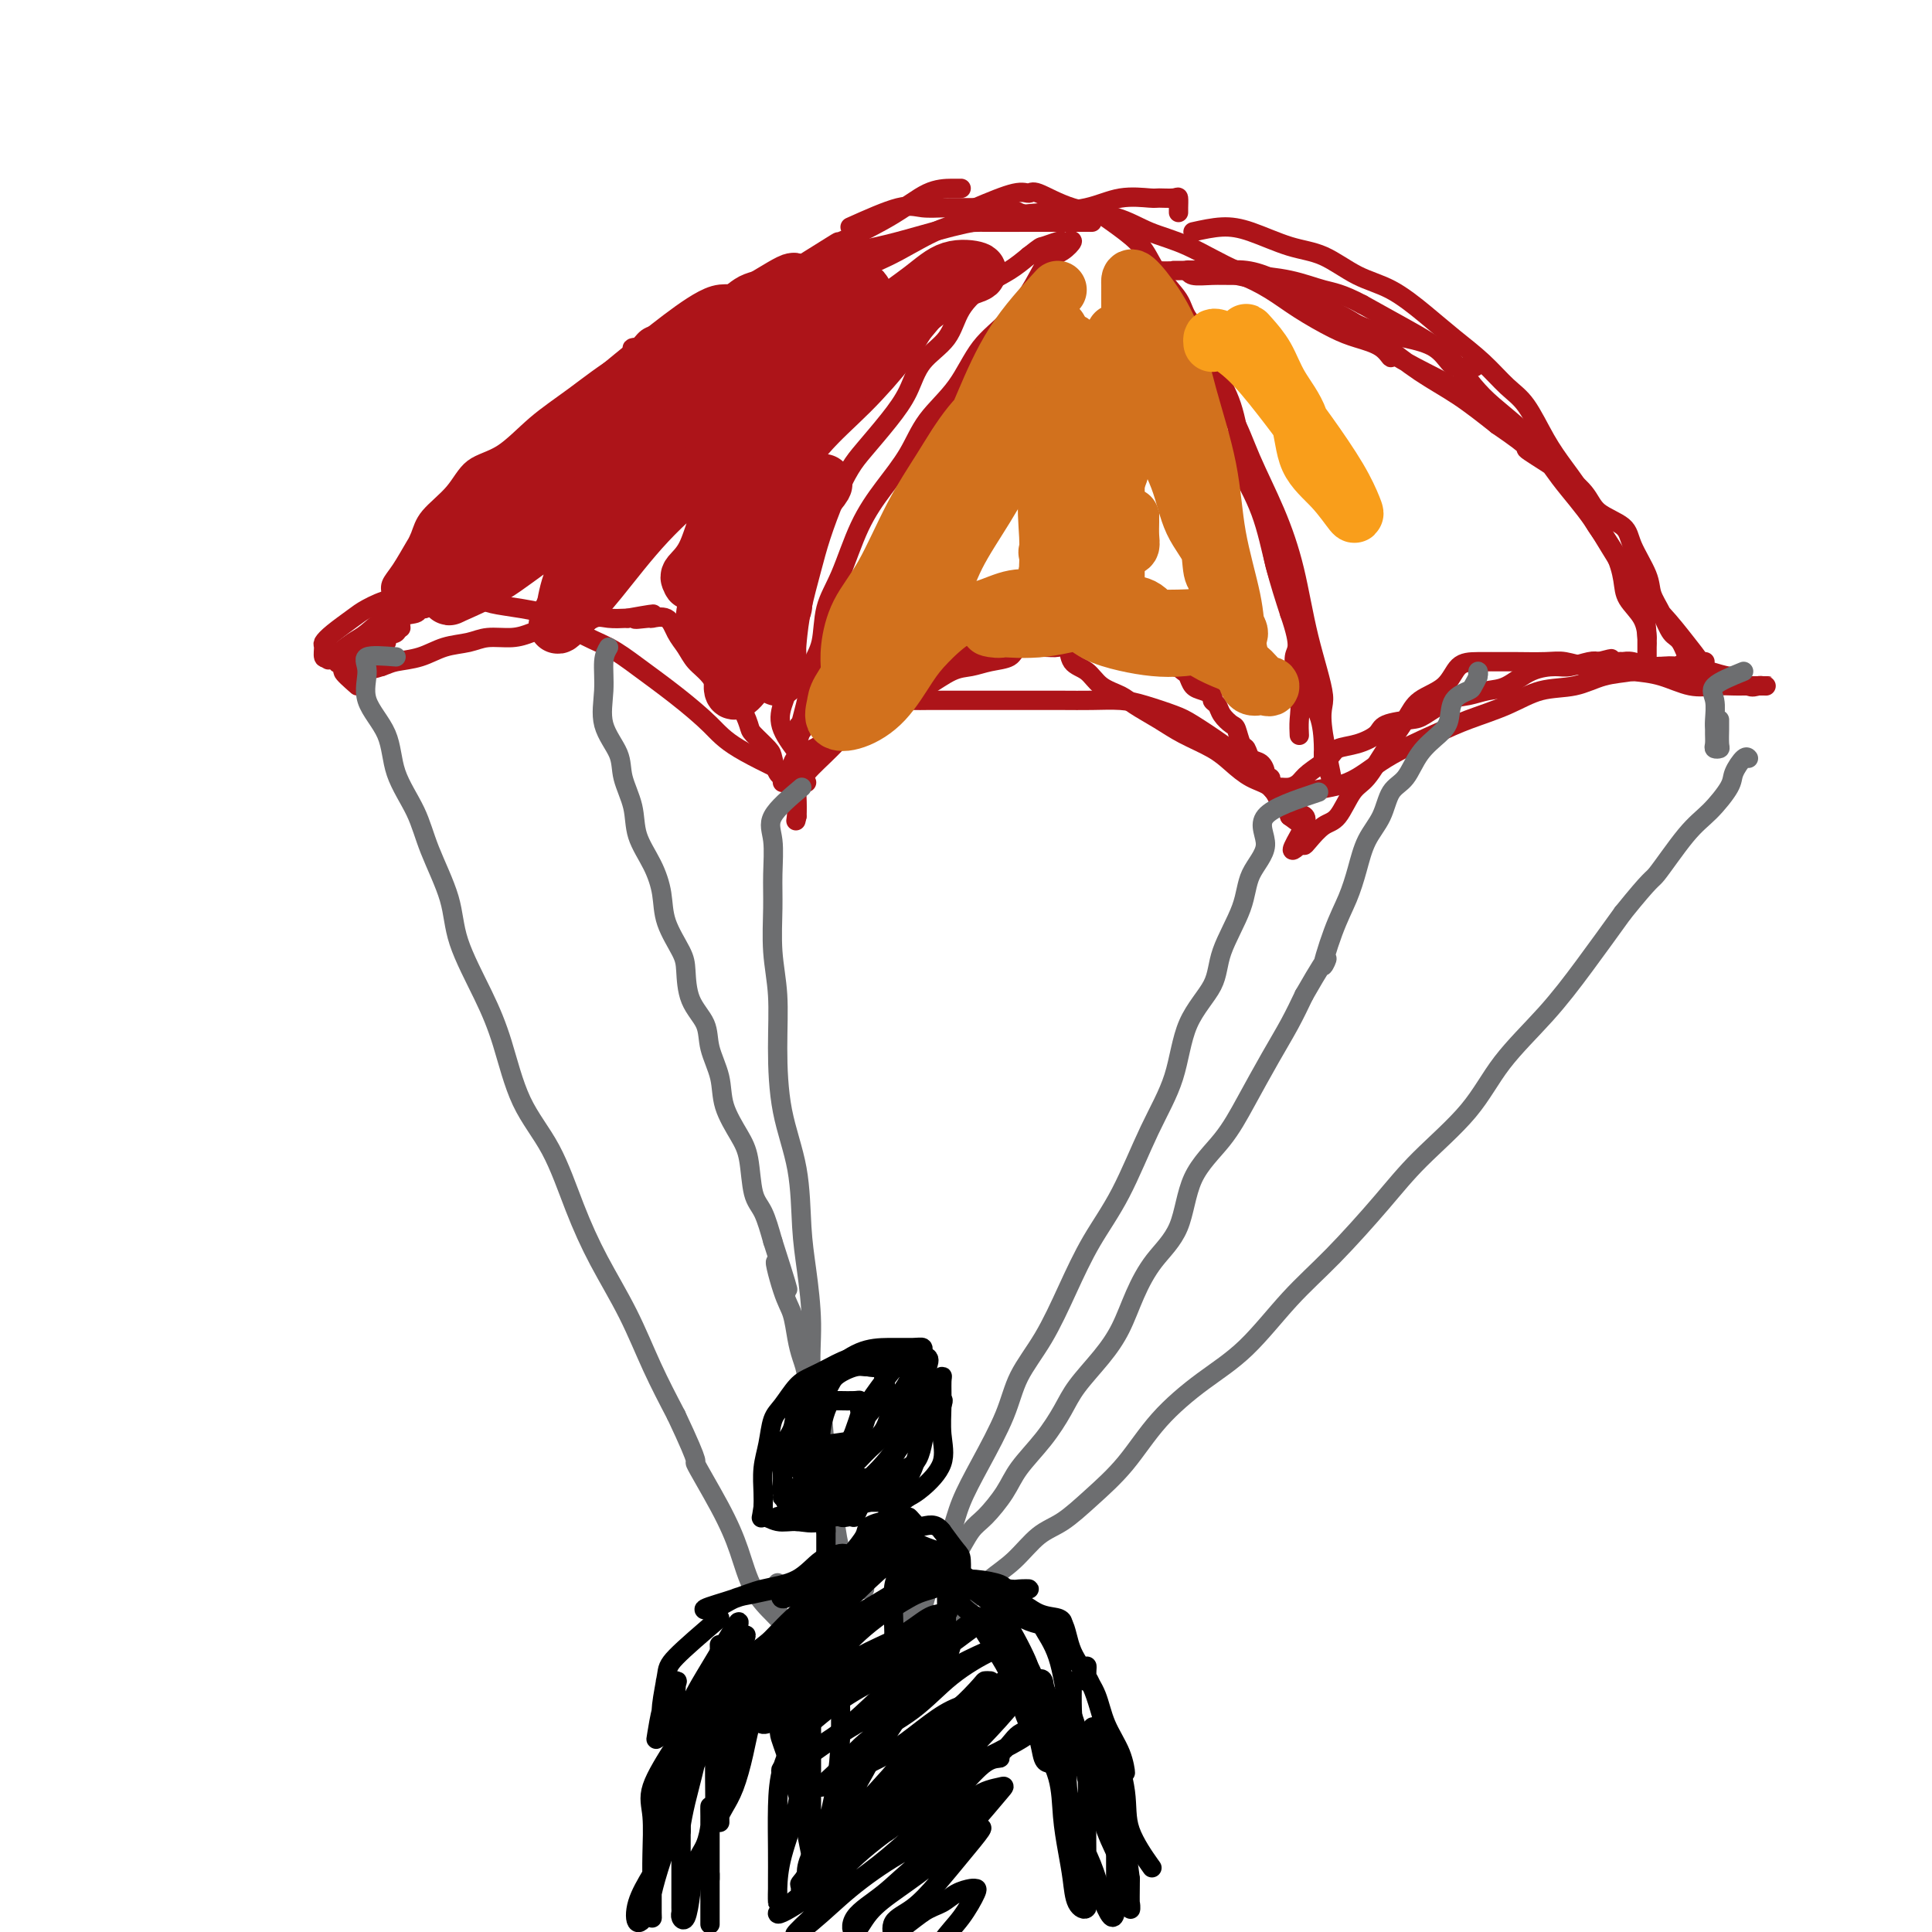 <svg viewBox='0 0 400 400' version='1.1' xmlns='http://www.w3.org/2000/svg' xmlns:xlink='http://www.w3.org/1999/xlink'><g fill='none' stroke='rgb(173,20,25)' stroke-width='4' stroke-linecap='round' stroke-linejoin='round'><path d='M83,130c-0.289,-2.617 -0.577,-5.234 0,-7c0.577,-1.766 2.021,-2.683 3,-4c0.979,-1.317 1.495,-3.036 3,-5c1.505,-1.964 4.000,-4.172 6,-6c2.000,-1.828 3.506,-3.276 6,-5c2.494,-1.724 5.975,-3.724 9,-6c3.025,-2.276 5.595,-4.826 8,-7c2.405,-2.174 4.646,-3.970 7,-6c2.354,-2.030 4.821,-4.294 7,-6c2.179,-1.706 4.072,-2.855 6,-4c1.928,-1.145 3.892,-2.288 5,-3c1.108,-0.712 1.359,-0.995 1,-1c-0.359,-0.005 -1.327,0.268 -3,1c-1.673,0.732 -4.049,1.923 -6,3c-1.951,1.077 -3.475,2.038 -5,3'/><path d='M130,77c-3.098,1.804 -4.343,3.314 -6,5c-1.657,1.686 -3.726,3.550 -6,5c-2.274,1.450 -4.751,2.488 -7,4c-2.249,1.512 -4.268,3.498 -6,5c-1.732,1.502 -3.177,2.520 -5,4c-1.823,1.480 -4.023,3.422 -6,5c-1.977,1.578 -3.731,2.793 -5,4c-1.269,1.207 -2.054,2.407 -3,4c-0.946,1.593 -2.054,3.580 -3,5c-0.946,1.420 -1.729,2.275 -2,3c-0.271,0.725 -0.028,1.321 0,2c0.028,0.679 -0.158,1.442 0,1c0.158,-0.442 0.658,-2.087 1,-3c0.342,-0.913 0.524,-1.092 1,-2c0.476,-0.908 1.244,-2.544 2,-4c0.756,-1.456 1.498,-2.733 2,-4c0.502,-1.267 0.764,-2.526 2,-4c1.236,-1.474 3.446,-3.165 5,-5c1.554,-1.835 2.451,-3.816 4,-5c1.549,-1.184 3.751,-1.571 6,-3c2.249,-1.429 4.546,-3.899 7,-6c2.454,-2.101 5.064,-3.834 8,-6c2.936,-2.166 6.199,-4.766 10,-7c3.801,-2.234 8.139,-4.101 12,-6c3.861,-1.899 7.246,-3.828 11,-6c3.754,-2.172 7.877,-4.586 12,-7'/><path d='M164,56c11.979,-7.475 8.926,-5.663 10,-6c1.074,-0.337 6.274,-2.822 10,-5c3.726,-2.178 5.978,-4.048 8,-5c2.022,-0.952 3.814,-0.987 5,-1c1.186,-0.013 1.768,-0.004 2,0c0.232,0.004 0.116,0.002 0,0'/><path d='M176,47c3.775,-1.691 7.550,-3.382 10,-4c2.450,-0.618 3.575,-0.163 5,0c1.425,0.163 3.150,0.034 5,0c1.850,-0.034 3.826,0.028 6,0c2.174,-0.028 4.546,-0.147 6,0c1.454,0.147 1.989,0.561 3,1c1.011,0.439 2.497,0.902 4,1c1.503,0.098 3.022,-0.170 4,0c0.978,0.170 1.417,0.778 2,1c0.583,0.222 1.312,0.060 2,0c0.688,-0.060 1.334,-0.016 2,0c0.666,0.016 1.350,0.004 1,0c-0.350,-0.004 -1.734,-0.002 -3,0c-1.266,0.002 -2.415,0.002 -4,0c-1.585,-0.002 -3.606,-0.006 -6,0c-2.394,0.006 -5.162,0.023 -8,0c-2.838,-0.023 -5.746,-0.085 -9,1c-3.254,1.085 -6.852,3.315 -10,5c-3.148,1.685 -5.844,2.823 -9,4c-3.156,1.177 -6.773,2.394 -10,4c-3.227,1.606 -6.065,3.602 -9,5c-2.935,1.398 -5.968,2.199 -9,3'/><path d='M149,68c-8.588,3.581 -6.558,2.033 -7,2c-0.442,-0.033 -3.357,1.449 -5,2c-1.643,0.551 -2.015,0.173 -3,0c-0.985,-0.173 -2.583,-0.140 -3,0c-0.417,0.140 0.348,0.386 1,0c0.652,-0.386 1.193,-1.403 2,-2c0.807,-0.597 1.881,-0.773 3,-1c1.119,-0.227 2.285,-0.505 3,-1c0.715,-0.495 0.980,-1.206 2,-2c1.020,-0.794 2.796,-1.673 4,-2c1.204,-0.327 1.834,-0.104 3,-1c1.166,-0.896 2.866,-2.910 5,-4c2.134,-1.090 4.703,-1.254 7,-2c2.297,-0.746 4.323,-2.073 7,-3c2.677,-0.927 6.004,-1.453 9,-2c2.996,-0.547 5.661,-1.115 9,-2c3.339,-0.885 7.353,-2.087 11,-3c3.647,-0.913 6.928,-1.537 10,-2c3.072,-0.463 5.934,-0.765 9,-1c3.066,-0.235 6.334,-0.402 9,-1c2.666,-0.598 4.728,-1.626 7,-2c2.272,-0.374 4.752,-0.094 6,0c1.248,0.094 1.263,0.001 2,0c0.737,-0.001 2.198,0.091 3,0c0.802,-0.091 0.947,-0.365 1,0c0.053,0.365 0.014,1.367 0,2c-0.014,0.633 -0.004,0.895 0,1c0.004,0.105 0.002,0.052 0,0'/><path d='M202,43c3.062,-1.289 6.123,-2.579 8,-3c1.877,-0.421 2.568,0.026 3,0c0.432,-0.026 0.603,-0.526 2,0c1.397,0.526 4.019,2.077 7,3c2.981,0.923 6.319,1.217 9,2c2.681,0.783 4.704,2.053 7,3c2.296,0.947 4.866,1.570 8,3c3.134,1.430 6.833,3.668 10,5c3.167,1.332 5.803,1.759 9,3c3.197,1.241 6.954,3.295 10,5c3.046,1.705 5.381,3.059 8,4c2.619,0.941 5.522,1.467 8,2c2.478,0.533 4.531,1.071 6,2c1.469,0.929 2.352,2.249 3,3c0.648,0.751 1.059,0.933 2,1c0.941,0.067 2.412,0.019 3,0c0.588,-0.019 0.294,-0.010 0,0'/><path d='M247,48c2.054,-0.454 4.109,-0.907 6,-1c1.891,-0.093 3.620,0.175 6,1c2.380,0.825 5.412,2.208 8,3c2.588,0.792 4.732,0.994 7,2c2.268,1.006 4.661,2.816 7,4c2.339,1.184 4.625,1.741 7,3c2.375,1.259 4.841,3.218 7,5c2.159,1.782 4.012,3.385 6,5c1.988,1.615 4.109,3.241 6,5c1.891,1.759 3.550,3.649 5,5c1.450,1.351 2.690,2.162 4,4c1.310,1.838 2.690,4.702 4,7c1.310,2.298 2.551,4.029 4,6c1.449,1.971 3.107,4.183 4,6c0.893,1.817 1.020,3.241 2,5c0.980,1.759 2.813,3.854 4,6c1.187,2.146 1.730,4.343 2,6c0.270,1.657 0.269,2.775 1,4c0.731,1.225 2.196,2.556 3,4c0.804,1.444 0.947,3.000 1,4c0.053,1.000 0.014,1.443 0,2c-0.014,0.557 -0.004,1.227 0,2c0.004,0.773 0.001,1.649 0,1c-0.001,-0.649 -0.001,-2.825 0,-5'/><path d='M341,132c-0.077,-1.866 -0.269,-4.531 -1,-7c-0.731,-2.469 -1.999,-4.742 -4,-8c-2.001,-3.258 -4.734,-7.500 -7,-11c-2.266,-3.500 -4.066,-6.258 -7,-9c-2.934,-2.742 -7.004,-5.467 -10,-8c-2.996,-2.533 -4.918,-4.874 -8,-7c-3.082,-2.126 -7.323,-4.036 -11,-6c-3.677,-1.964 -6.789,-3.980 -10,-6c-3.211,-2.020 -6.520,-4.044 -10,-6c-3.480,-1.956 -7.130,-3.845 -10,-5c-2.870,-1.155 -4.960,-1.578 -7,-2c-2.040,-0.422 -4.029,-0.845 -6,-1c-1.971,-0.155 -3.925,-0.041 -5,0c-1.075,0.041 -1.271,0.011 -2,0c-0.729,-0.011 -1.992,-0.003 -2,0c-0.008,0.003 1.238,-0.000 2,0c0.762,0.000 1.041,0.004 2,0c0.959,-0.004 2.599,-0.017 4,0c1.401,0.017 2.565,0.065 4,0c1.435,-0.065 3.143,-0.242 5,0c1.857,0.242 3.862,0.903 6,2c2.138,1.097 4.407,2.630 7,4c2.593,1.370 5.510,2.577 8,4c2.490,1.423 4.554,3.062 7,5c2.446,1.938 5.274,4.176 8,6c2.726,1.824 5.350,3.236 8,5c2.650,1.764 5.325,3.882 8,6'/><path d='M310,88c8.201,5.597 5.704,4.591 6,5c0.296,0.409 3.387,2.235 6,4c2.613,1.765 4.749,3.469 6,5c1.251,1.531 1.616,2.888 3,4c1.384,1.112 3.788,1.980 5,3c1.212,1.020 1.231,2.193 2,4c0.769,1.807 2.289,4.250 3,6c0.711,1.750 0.613,2.809 1,4c0.387,1.191 1.259,2.514 2,4c0.741,1.486 1.352,3.135 2,4c0.648,0.865 1.335,0.945 2,2c0.665,1.055 1.309,3.085 2,4c0.691,0.915 1.430,0.715 2,1c0.570,0.285 0.973,1.054 1,1c0.027,-0.054 -0.321,-0.931 -1,-2c-0.679,-1.069 -1.688,-2.330 -3,-4c-1.312,-1.670 -2.927,-3.750 -5,-6c-2.073,-2.250 -4.605,-4.671 -7,-8c-2.395,-3.329 -4.653,-7.565 -7,-11c-2.347,-3.435 -4.781,-6.070 -7,-9c-2.219,-2.930 -4.222,-6.155 -7,-9c-2.778,-2.845 -6.332,-5.309 -9,-8c-2.668,-2.691 -4.449,-5.609 -7,-8c-2.551,-2.391 -5.872,-4.255 -9,-6c-3.128,-1.745 -6.064,-3.373 -9,-5'/><path d='M282,63c-4.288,-2.276 -6.008,-2.467 -8,-3c-1.992,-0.533 -4.257,-1.410 -7,-2c-2.743,-0.590 -5.964,-0.894 -8,-1c-2.036,-0.106 -2.885,-0.014 -4,0c-1.115,0.014 -2.494,-0.049 -4,0c-1.506,0.049 -3.140,0.211 -4,0c-0.860,-0.211 -0.948,-0.794 -1,-1c-0.052,-0.206 -0.068,-0.033 1,0c1.068,0.033 3.219,-0.072 5,0c1.781,0.072 3.192,0.323 5,1c1.808,0.677 4.014,1.780 6,3c1.986,1.220 3.752,2.558 6,4c2.248,1.442 4.978,2.988 7,4c2.022,1.012 3.336,1.488 5,2c1.664,0.512 3.678,1.059 5,2c1.322,0.941 1.952,2.275 2,2c0.048,-0.275 -0.484,-2.159 -1,-3c-0.516,-0.841 -1.015,-0.638 -2,-1c-0.985,-0.362 -2.458,-1.290 -4,-2c-1.542,-0.710 -3.155,-1.203 -5,-2c-1.845,-0.797 -3.923,-1.899 -6,-3'/><path d='M74,142c-1.472,-1.291 -2.943,-2.583 -3,-3c-0.057,-0.417 1.302,0.039 3,0c1.698,-0.039 3.735,-0.573 5,-1c1.265,-0.427 1.758,-0.745 3,-1c1.242,-0.255 3.234,-0.446 5,-1c1.766,-0.554 3.305,-1.472 5,-2c1.695,-0.528 3.547,-0.668 5,-1c1.453,-0.332 2.506,-0.858 4,-1c1.494,-0.142 3.429,0.098 5,0c1.571,-0.098 2.779,-0.534 4,-1c1.221,-0.466 2.454,-0.962 4,-1c1.546,-0.038 3.404,0.382 5,0c1.596,-0.382 2.930,-1.564 4,-2c1.070,-0.436 1.877,-0.124 3,0c1.123,0.124 2.561,0.062 4,0'/><path d='M130,128c9.464,-1.699 3.624,-0.446 2,0c-1.624,0.446 0.969,0.086 2,0c1.031,-0.086 0.502,0.102 1,0c0.498,-0.102 2.023,-0.493 3,0c0.977,0.493 1.405,1.869 2,3c0.595,1.131 1.356,2.016 2,3c0.644,0.984 1.171,2.067 2,3c0.829,0.933 1.960,1.715 3,3c1.040,1.285 1.988,3.072 3,4c1.012,0.928 2.088,0.996 3,2c0.912,1.004 1.659,2.945 2,4c0.341,1.055 0.277,1.224 1,2c0.723,0.776 2.232,2.160 3,3c0.768,0.840 0.794,1.137 1,2c0.206,0.863 0.591,2.293 1,3c0.409,0.707 0.841,0.690 1,1c0.159,0.310 0.045,0.946 0,1c-0.045,0.054 -0.023,-0.473 0,-1'/><path d='M162,161c4.097,5.105 2.338,1.367 2,-1c-0.338,-2.367 0.743,-3.361 2,-4c1.257,-0.639 2.690,-0.921 4,-2c1.310,-1.079 2.498,-2.956 4,-4c1.502,-1.044 3.318,-1.257 5,-2c1.682,-0.743 3.229,-2.016 5,-3c1.771,-0.984 3.764,-1.678 5,-2c1.236,-0.322 1.715,-0.270 3,-1c1.285,-0.730 3.378,-2.241 5,-3c1.622,-0.759 2.774,-0.768 4,-1c1.226,-0.232 2.525,-0.689 4,-1c1.475,-0.311 3.127,-0.476 4,-1c0.873,-0.524 0.968,-1.408 2,-2c1.032,-0.592 3.001,-0.891 4,-1c0.999,-0.109 1.027,-0.029 2,0c0.973,0.029 2.891,0.008 4,0c1.109,-0.008 1.409,-0.003 2,0c0.591,0.003 1.475,0.005 2,0c0.525,-0.005 0.693,-0.017 1,0c0.307,0.017 0.752,0.064 1,0c0.248,-0.064 0.297,-0.237 1,0c0.703,0.237 2.060,0.886 3,1c0.940,0.114 1.462,-0.306 2,0c0.538,0.306 1.093,1.340 2,2c0.907,0.660 2.167,0.947 3,1c0.833,0.053 1.238,-0.128 2,0c0.762,0.128 1.881,0.564 3,1'/><path d='M243,138c2.500,0.721 1.250,0.024 1,0c-0.250,-0.024 0.501,0.623 1,1c0.499,0.377 0.746,0.482 1,1c0.254,0.518 0.516,1.447 1,2c0.484,0.553 1.189,0.728 2,1c0.811,0.272 1.727,0.640 2,1c0.273,0.360 -0.095,0.710 0,1c0.095,0.290 0.655,0.519 1,1c0.345,0.481 0.474,1.213 1,2c0.526,0.787 1.449,1.629 2,2c0.551,0.371 0.728,0.269 1,1c0.272,0.731 0.637,2.293 1,3c0.363,0.707 0.723,0.557 1,1c0.277,0.443 0.470,1.477 1,2c0.530,0.523 1.396,0.535 2,1c0.604,0.465 0.945,1.382 1,2c0.055,0.618 -0.178,0.936 0,1c0.178,0.064 0.765,-0.124 1,0c0.235,0.124 0.117,0.562 0,1'/><path d='M263,162c3.043,3.939 0.650,1.785 0,1c-0.650,-0.785 0.442,-0.201 1,0c0.558,0.201 0.580,0.020 1,0c0.420,-0.020 1.238,0.121 2,0c0.762,-0.121 1.469,-0.504 2,-1c0.531,-0.496 0.885,-1.105 2,-2c1.115,-0.895 2.992,-2.075 4,-3c1.008,-0.925 1.149,-1.596 2,-2c0.851,-0.404 2.414,-0.540 4,-1c1.586,-0.460 3.197,-1.244 4,-2c0.803,-0.756 0.798,-1.484 2,-2c1.202,-0.516 3.613,-0.821 5,-1c1.387,-0.179 1.752,-0.231 3,-1c1.248,-0.769 3.378,-2.255 5,-3c1.622,-0.745 2.735,-0.750 4,-1c1.265,-0.250 2.683,-0.746 4,-1c1.317,-0.254 2.534,-0.268 4,-1c1.466,-0.732 3.180,-2.182 5,-3c1.820,-0.818 3.746,-1.003 5,-1c1.254,0.003 1.838,0.193 3,0c1.162,-0.193 2.904,-0.769 4,-1c1.096,-0.231 1.548,-0.115 2,0'/><path d='M331,137c4.850,-1.236 1.477,-0.328 1,0c-0.477,0.328 1.944,0.074 3,0c1.056,-0.074 0.748,0.032 1,0c0.252,-0.032 1.063,-0.201 2,0c0.937,0.201 1.998,0.772 3,1c1.002,0.228 1.943,0.112 3,0c1.057,-0.112 2.230,-0.222 3,0c0.770,0.222 1.137,0.775 2,1c0.863,0.225 2.223,0.120 3,0c0.777,-0.120 0.972,-0.257 2,0c1.028,0.257 2.891,0.906 4,1c1.109,0.094 1.465,-0.367 2,0c0.535,0.367 1.250,1.562 2,2c0.750,0.438 1.534,0.117 2,0c0.466,-0.117 0.612,-0.031 1,0c0.388,0.031 1.017,0.009 1,0c-0.017,-0.009 -0.681,-0.003 -1,0c-0.319,0.003 -0.292,0.003 -1,0c-0.708,-0.003 -2.151,-0.007 -3,0c-0.849,0.007 -1.103,0.027 -2,0c-0.897,-0.027 -2.436,-0.100 -4,0c-1.564,0.100 -3.152,0.373 -5,0c-1.848,-0.373 -3.957,-1.392 -6,-2c-2.043,-0.608 -4.022,-0.804 -6,-1'/><path d='M338,139c-4.850,-0.707 -3.474,-0.974 -4,-1c-0.526,-0.026 -2.953,0.189 -5,0c-2.047,-0.189 -3.712,-0.783 -5,-1c-1.288,-0.217 -2.197,-0.058 -4,0c-1.803,0.058 -4.500,0.014 -6,0c-1.500,-0.014 -1.802,0.001 -3,0c-1.198,-0.001 -3.292,-0.018 -5,0c-1.708,0.018 -3.030,0.071 -4,1c-0.970,0.929 -1.589,2.735 -3,4c-1.411,1.265 -3.613,1.988 -5,3c-1.387,1.012 -1.960,2.313 -3,4c-1.040,1.687 -2.546,3.759 -4,6c-1.454,2.241 -2.855,4.649 -4,6c-1.145,1.351 -2.034,1.645 -3,3c-0.966,1.355 -2.010,3.772 -3,5c-0.990,1.228 -1.925,1.267 -3,2c-1.075,0.733 -2.289,2.159 -3,3c-0.711,0.841 -0.917,1.097 -1,1c-0.083,-0.097 -0.041,-0.549 0,-1'/><path d='M270,174c-4.893,5.009 -1.125,-0.469 0,-3c1.125,-2.531 -0.394,-2.113 -2,-3c-1.606,-0.887 -3.298,-3.077 -5,-5c-1.702,-1.923 -3.413,-3.580 -5,-5c-1.587,-1.420 -3.048,-2.605 -5,-4c-1.952,-1.395 -4.393,-3.001 -6,-4c-1.607,-0.999 -2.378,-1.392 -4,-2c-1.622,-0.608 -4.096,-1.431 -6,-2c-1.904,-0.569 -3.240,-0.885 -5,-1c-1.760,-0.115 -3.944,-0.031 -6,0c-2.056,0.031 -3.985,0.008 -6,0c-2.015,-0.008 -4.116,-0.002 -6,0c-1.884,0.002 -3.551,0.001 -5,0c-1.449,-0.001 -2.679,-0.000 -4,0c-1.321,0.000 -2.734,-0.001 -4,0c-1.266,0.001 -2.387,0.002 -4,0c-1.613,-0.002 -3.718,-0.008 -5,0c-1.282,0.008 -1.741,0.031 -3,0c-1.259,-0.031 -3.319,-0.114 -5,0c-1.681,0.114 -2.983,0.425 -4,1c-1.017,0.575 -1.750,1.413 -3,2c-1.250,0.587 -3.017,0.924 -4,2c-0.983,1.076 -1.181,2.892 -2,4c-0.819,1.108 -2.258,1.508 -3,2c-0.742,0.492 -0.787,1.077 -1,2c-0.213,0.923 -0.593,2.184 -1,3c-0.407,0.816 -0.841,1.188 -1,2c-0.159,0.812 -0.043,2.065 0,3c0.043,0.935 0.012,1.553 0,2c-0.012,0.447 -0.006,0.724 0,1'/><path d='M165,169c-0.448,1.979 -0.069,0.425 0,-1c0.069,-1.425 -0.173,-2.722 0,-4c0.173,-1.278 0.759,-2.538 2,-4c1.241,-1.462 3.135,-3.125 5,-5c1.865,-1.875 3.700,-3.960 6,-6c2.300,-2.040 5.064,-4.035 8,-6c2.936,-1.965 6.043,-3.900 8,-5c1.957,-1.100 2.765,-1.366 5,-2c2.235,-0.634 5.898,-1.637 8,-2c2.102,-0.363 2.641,-0.087 4,0c1.359,0.087 3.536,-0.014 5,0c1.464,0.014 2.214,0.143 3,0c0.786,-0.143 1.607,-0.558 2,0c0.393,0.558 0.357,2.088 1,3c0.643,0.912 1.963,1.206 3,2c1.037,0.794 1.790,2.088 3,3c1.210,0.912 2.876,1.440 4,2c1.124,0.560 1.707,1.150 3,2c1.293,0.850 3.296,1.961 5,3c1.704,1.039 3.107,2.007 5,3c1.893,0.993 4.274,2.013 6,3c1.726,0.987 2.795,1.942 4,3c1.205,1.058 2.544,2.220 4,3c1.456,0.780 3.030,1.178 4,2c0.970,0.822 1.338,2.067 2,3c0.662,0.933 1.618,1.552 2,2c0.382,0.448 0.191,0.724 0,1'/><path d='M267,169c7.365,5.415 1.778,1.452 0,-1c-1.778,-2.452 0.254,-3.394 3,-4c2.746,-0.606 6.207,-0.875 9,-2c2.793,-1.125 4.919,-3.107 8,-5c3.081,-1.893 7.117,-3.696 10,-5c2.883,-1.304 4.615,-2.107 7,-3c2.385,-0.893 5.424,-1.874 8,-3c2.576,-1.126 4.687,-2.397 7,-3c2.313,-0.603 4.826,-0.539 7,-1c2.174,-0.461 4.009,-1.448 6,-2c1.991,-0.552 4.137,-0.670 6,-1c1.863,-0.330 3.441,-0.873 5,-1c1.559,-0.127 3.097,0.162 4,0c0.903,-0.162 1.170,-0.775 2,-1c0.830,-0.225 2.224,-0.060 3,0c0.776,0.060 0.936,0.017 1,0c0.064,-0.017 0.032,-0.009 0,0'/><path d='M167,162c-5.395,-2.533 -10.790,-5.066 -14,-7c-3.210,-1.934 -4.236,-3.269 -6,-5c-1.764,-1.731 -4.267,-3.857 -7,-6c-2.733,-2.143 -5.696,-4.304 -8,-6c-2.304,-1.696 -3.950,-2.926 -6,-4c-2.050,-1.074 -4.503,-1.990 -6,-3c-1.497,-1.010 -2.037,-2.113 -4,-3c-1.963,-0.887 -5.350,-1.558 -8,-2c-2.650,-0.442 -4.563,-0.656 -6,-1c-1.437,-0.344 -2.398,-0.818 -4,-1c-1.602,-0.182 -3.845,-0.072 -6,0c-2.155,0.072 -4.223,0.106 -6,0c-1.777,-0.106 -3.265,-0.351 -5,0c-1.735,0.351 -3.719,1.297 -5,2c-1.281,0.703 -1.861,1.162 -3,2c-1.139,0.838 -2.838,2.053 -4,3c-1.162,0.947 -1.786,1.625 -2,2c-0.214,0.375 -0.019,0.447 0,1c0.019,0.553 -0.137,1.587 0,2c0.137,0.413 0.569,0.207 1,0'/><path d='M68,136c-0.140,0.939 0.011,0.786 1,0c0.989,-0.786 2.817,-2.205 4,-3c1.183,-0.795 1.721,-0.967 3,-2c1.279,-1.033 3.298,-2.929 5,-4c1.702,-1.071 3.086,-1.318 4,-2c0.914,-0.682 1.358,-1.800 2,-2c0.642,-0.200 1.484,0.518 2,0c0.516,-0.518 0.708,-2.272 0,-2c-0.708,0.272 -2.317,2.569 -4,4c-1.683,1.431 -3.441,1.994 -5,3c-1.559,1.006 -2.918,2.453 -4,4c-1.082,1.547 -1.887,3.193 -3,4c-1.113,0.807 -2.534,0.774 -3,1c-0.466,0.226 0.024,0.712 1,0c0.976,-0.712 2.440,-2.622 4,-4c1.560,-1.378 3.217,-2.226 4,-3c0.783,-0.774 0.693,-1.475 1,-2c0.307,-0.525 1.010,-0.873 1,-1c-0.010,-0.127 -0.735,-0.034 -1,1c-0.265,1.034 -0.071,3.009 0,4c0.071,0.991 0.020,0.997 0,1c-0.020,0.003 -0.010,0.001 0,0'/><path d='M79,138c-0.332,-2.508 -0.664,-5.016 0,-6c0.664,-0.984 2.325,-0.445 3,-1c0.675,-0.555 0.365,-2.205 1,-3c0.635,-0.795 2.216,-0.735 3,-1c0.784,-0.265 0.771,-0.856 1,-1c0.229,-0.144 0.701,0.157 1,0c0.299,-0.157 0.427,-0.773 1,-1c0.573,-0.227 1.592,-0.065 2,0c0.408,0.065 0.204,0.032 0,0'/><path d='M166,157c-1.637,-2.106 -3.274,-4.212 -4,-6c-0.726,-1.788 -0.542,-3.257 0,-5c0.542,-1.743 1.443,-3.761 2,-6c0.557,-2.239 0.771,-4.698 1,-7c0.229,-2.302 0.473,-4.447 1,-7c0.527,-2.553 1.336,-5.514 2,-8c0.664,-2.486 1.184,-4.498 2,-7c0.816,-2.502 1.927,-5.493 3,-8c1.073,-2.507 2.109,-4.529 3,-6c0.891,-1.471 1.639,-2.390 3,-4c1.361,-1.610 3.335,-3.910 5,-6c1.665,-2.090 3.021,-3.970 4,-6c0.979,-2.030 1.581,-4.209 3,-6c1.419,-1.791 3.657,-3.193 5,-5c1.343,-1.807 1.793,-4.021 3,-6c1.207,-1.979 3.171,-3.725 5,-5c1.829,-1.275 3.523,-2.079 5,-3c1.477,-0.921 2.739,-1.961 4,-3'/><path d='M213,53c2.677,-2.095 2.369,-1.831 3,-2c0.631,-0.169 2.203,-0.771 3,-1c0.797,-0.229 0.821,-0.085 1,0c0.179,0.085 0.513,0.113 1,0c0.487,-0.113 1.126,-0.366 1,0c-0.126,0.366 -1.016,1.350 -2,2c-0.984,0.650 -2.063,0.966 -3,2c-0.937,1.034 -1.731,2.788 -3,5c-1.269,2.212 -3.013,4.883 -5,7c-1.987,2.117 -4.218,3.680 -6,6c-1.782,2.320 -3.116,5.396 -5,8c-1.884,2.604 -4.317,4.737 -6,7c-1.683,2.263 -2.616,4.658 -4,7c-1.384,2.342 -3.220,4.632 -5,7c-1.780,2.368 -3.503,4.813 -5,8c-1.497,3.187 -2.769,7.117 -4,10c-1.231,2.883 -2.420,4.720 -3,7c-0.580,2.280 -0.552,5.003 -1,7c-0.448,1.997 -1.374,3.266 -2,5c-0.626,1.734 -0.952,3.931 -1,5c-0.048,1.069 0.183,1.008 0,2c-0.183,0.992 -0.780,3.036 -1,4c-0.220,0.964 -0.063,0.847 0,1c0.063,0.153 0.031,0.577 0,1'/><path d='M166,151c-2.143,6.500 -1.500,1.750 -1,0c0.500,-1.750 0.857,-0.500 1,0c0.143,0.500 0.071,0.250 0,0'/><path d='M226,43c2.566,1.778 5.133,3.556 7,5c1.867,1.444 3.036,2.555 4,4c0.964,1.445 1.724,3.224 3,5c1.276,1.776 3.070,3.549 4,5c0.930,1.451 0.998,2.581 2,4c1.002,1.419 2.939,3.126 4,5c1.061,1.874 1.247,3.914 2,6c0.753,2.086 2.074,4.219 3,7c0.926,2.781 1.459,6.212 2,9c0.541,2.788 1.091,4.934 2,7c0.909,2.066 2.178,4.054 3,7c0.822,2.946 1.197,6.851 2,10c0.803,3.149 2.033,5.540 3,8c0.967,2.460 1.671,4.987 2,8c0.329,3.013 0.284,6.510 1,9c0.716,2.490 2.192,3.971 3,6c0.808,2.029 0.949,4.606 1,6c0.051,1.394 0.014,1.606 0,2c-0.014,0.394 -0.004,0.970 0,1c0.004,0.030 0.002,-0.485 0,-1'/><path d='M274,156c3.674,12.584 0.858,1.543 0,-4c-0.858,-5.543 0.241,-5.589 0,-8c-0.241,-2.411 -1.822,-7.187 -3,-12c-1.178,-4.813 -1.952,-9.663 -3,-14c-1.048,-4.337 -2.369,-8.162 -4,-12c-1.631,-3.838 -3.572,-7.690 -5,-11c-1.428,-3.310 -2.343,-6.077 -4,-9c-1.657,-2.923 -4.057,-6.001 -6,-8c-1.943,-1.999 -3.431,-2.918 -5,-4c-1.569,-1.082 -3.220,-2.329 -5,-3c-1.780,-0.671 -3.689,-0.768 -5,-1c-1.311,-0.232 -2.024,-0.598 -3,-1c-0.976,-0.402 -2.214,-0.841 -3,-1c-0.786,-0.159 -1.120,-0.039 -1,0c0.120,0.039 0.692,-0.004 1,0c0.308,0.004 0.350,0.055 1,0c0.650,-0.055 1.907,-0.216 3,0c1.093,0.216 2.021,0.810 3,1c0.979,0.190 2.010,-0.025 3,1c0.990,1.025 1.938,3.291 3,5c1.062,1.709 2.237,2.862 4,5c1.763,2.138 4.113,5.261 6,8c1.887,2.739 3.310,5.095 5,8c1.690,2.905 3.647,6.359 5,10c1.353,3.641 2.101,7.469 3,11c0.899,3.531 1.950,6.766 3,10'/><path d='M267,127c2.641,7.655 1.244,7.291 1,9c-0.244,1.709 0.667,5.489 1,8c0.333,2.511 0.090,3.753 0,5c-0.090,1.247 -0.026,2.499 0,3c0.026,0.501 0.013,0.250 0,0'/></g>
<g fill='none' stroke='rgb(109,110,112)' stroke-width='4' stroke-linecap='round' stroke-linejoin='round'><path d='M82,136c-2.566,-0.201 -5.132,-0.402 -6,0c-0.868,0.402 -0.037,1.406 0,3c0.037,1.594 -0.718,3.776 0,6c0.718,2.224 2.911,4.490 4,7c1.089,2.510 1.076,5.264 2,8c0.924,2.736 2.785,5.453 4,8c1.215,2.547 1.784,4.923 3,8c1.216,3.077 3.078,6.855 4,10c0.922,3.145 0.903,5.658 2,9c1.097,3.342 3.311,7.513 5,11c1.689,3.487 2.855,6.290 4,10c1.145,3.710 2.269,8.325 4,12c1.731,3.675 4.069,6.408 6,10c1.931,3.592 3.457,8.043 5,12c1.543,3.957 3.104,7.422 5,11c1.896,3.578 4.126,7.271 6,11c1.874,3.729 3.393,7.494 5,11c1.607,3.506 3.304,6.753 5,10'/><path d='M140,293c5.609,11.891 3.633,9.120 4,10c0.367,0.880 3.079,5.413 5,9c1.921,3.587 3.051,6.227 4,9c0.949,2.773 1.719,5.677 3,8c1.281,2.323 3.075,4.065 4,5c0.925,0.935 0.980,1.063 1,1c0.020,-0.063 0.005,-0.316 0,-1c-0.005,-0.684 -0.001,-1.800 0,-3c0.001,-1.200 0.000,-2.486 0,-3c-0.000,-0.514 -0.000,-0.257 0,0'/><path d='M166,163c-2.536,2.141 -5.073,4.282 -6,6c-0.927,1.718 -0.245,3.014 0,5c0.245,1.986 0.051,4.660 0,7c-0.051,2.340 0.040,4.344 0,7c-0.040,2.656 -0.210,5.965 0,9c0.210,3.035 0.802,5.797 1,9c0.198,3.203 0.003,6.848 0,11c-0.003,4.152 0.185,8.812 1,13c0.815,4.188 2.255,7.903 3,12c0.745,4.097 0.795,8.576 1,12c0.205,3.424 0.565,5.793 1,9c0.435,3.207 0.943,7.252 1,11c0.057,3.748 -0.339,7.201 0,10c0.339,2.799 1.411,4.945 2,8c0.589,3.055 0.694,7.019 1,10c0.306,2.981 0.814,4.980 1,7c0.186,2.020 0.050,4.061 0,6c-0.050,1.939 -0.013,3.776 0,5c0.013,1.224 0.004,1.833 0,3c-0.004,1.167 -0.001,2.890 0,4c0.001,1.110 0.000,1.607 0,2c-0.000,0.393 -0.000,0.684 0,1c0.000,0.316 0.000,0.658 0,1'/><path d='M172,331c1.738,20.690 0.083,5.417 0,-1c-0.083,-6.417 1.405,-3.976 2,-3c0.595,0.976 0.298,0.488 0,0'/><path d='M273,164c-4.732,1.575 -9.464,3.151 -11,5c-1.536,1.849 0.125,3.973 0,6c-0.125,2.027 -2.036,3.958 -3,6c-0.964,2.042 -0.980,4.195 -2,7c-1.020,2.805 -3.044,6.263 -4,9c-0.956,2.737 -0.844,4.753 -2,7c-1.156,2.247 -3.578,4.726 -5,8c-1.422,3.274 -1.842,7.344 -3,11c-1.158,3.656 -3.053,6.898 -5,11c-1.947,4.102 -3.946,9.063 -6,13c-2.054,3.937 -4.161,6.849 -6,10c-1.839,3.151 -3.408,6.542 -5,10c-1.592,3.458 -3.207,6.983 -5,10c-1.793,3.017 -3.765,5.528 -5,8c-1.235,2.472 -1.735,4.907 -3,8c-1.265,3.093 -3.296,6.844 -5,10c-1.704,3.156 -3.082,5.717 -4,8c-0.918,2.283 -1.376,4.289 -2,6c-0.624,1.711 -1.415,3.129 -2,4c-0.585,0.871 -0.965,1.196 -1,2c-0.035,0.804 0.276,2.087 0,3c-0.276,0.913 -1.138,1.457 -2,2'/><path d='M192,328c-8.116,16.533 -2.907,5.366 -1,2c1.907,-3.366 0.511,1.070 0,3c-0.511,1.930 -0.137,1.354 0,1c0.137,-0.354 0.037,-0.487 0,-1c-0.037,-0.513 -0.010,-1.407 0,-2c0.010,-0.593 0.003,-0.884 0,-1c-0.003,-0.116 -0.001,-0.058 0,0'/><path d='M192,339c1.750,-1.336 3.499,-2.672 5,-4c1.501,-1.328 2.752,-2.647 4,-4c1.248,-1.353 2.491,-2.740 4,-4c1.509,-1.260 3.283,-2.391 5,-4c1.717,-1.609 3.375,-3.694 5,-5c1.625,-1.306 3.215,-1.832 5,-3c1.785,-1.168 3.765,-2.979 6,-5c2.235,-2.021 4.723,-4.254 7,-7c2.277,-2.746 4.341,-6.007 7,-9c2.659,-2.993 5.914,-5.719 9,-8c3.086,-2.281 6.004,-4.118 9,-7c2.996,-2.882 6.072,-6.808 9,-10c2.928,-3.192 5.710,-5.648 9,-9c3.290,-3.352 7.087,-7.600 10,-11c2.913,-3.400 4.940,-5.952 8,-9c3.060,-3.048 7.151,-6.593 10,-10c2.849,-3.407 4.454,-6.676 7,-10c2.546,-3.324 6.032,-6.703 9,-10c2.968,-3.297 5.420,-6.514 8,-10c2.580,-3.486 5.290,-7.243 8,-11'/><path d='M336,189c6.236,-7.731 5.827,-6.559 7,-8c1.173,-1.441 3.929,-5.493 6,-8c2.071,-2.507 3.459,-3.467 5,-5c1.541,-1.533 3.236,-3.640 4,-5c0.764,-1.360 0.596,-1.973 1,-3c0.404,-1.027 1.378,-2.469 2,-3c0.622,-0.531 0.892,-0.152 1,0c0.108,0.152 0.054,0.076 0,0'/><path d='M361,139c-2.536,1.034 -5.072,2.069 -6,3c-0.928,0.931 -0.248,1.759 0,3c0.248,1.241 0.066,2.897 0,4c-0.066,1.103 -0.014,1.655 0,2c0.014,0.345 -0.010,0.484 0,1c0.010,0.516 0.055,1.410 0,2c-0.055,0.590 -0.211,0.877 0,1c0.211,0.123 0.789,0.082 1,0c0.211,-0.082 0.057,-0.204 0,-1c-0.057,-0.796 -0.015,-2.265 0,-3c0.015,-0.735 0.004,-0.736 0,-1c-0.004,-0.264 -0.001,-0.790 0,-1c0.001,-0.210 0.001,-0.105 0,0'/><path d='M126,134c-0.446,0.760 -0.892,1.520 -1,3c-0.108,1.480 0.122,3.678 0,6c-0.122,2.322 -0.595,4.766 0,7c0.595,2.234 2.260,4.259 3,6c0.740,1.741 0.556,3.199 1,5c0.444,1.801 1.518,3.946 2,6c0.482,2.054 0.374,4.016 1,6c0.626,1.984 1.985,3.988 3,6c1.015,2.012 1.684,4.032 2,6c0.316,1.968 0.277,3.884 1,6c0.723,2.116 2.206,4.434 3,6c0.794,1.566 0.900,2.381 1,4c0.100,1.619 0.196,4.041 1,6c0.804,1.959 2.316,3.455 3,5c0.684,1.545 0.540,3.141 1,5c0.460,1.859 1.523,3.982 2,6c0.477,2.018 0.368,3.931 1,6c0.632,2.069 2.003,4.295 3,6c0.997,1.705 1.618,2.890 2,5c0.382,2.110 0.526,5.145 1,7c0.474,1.855 1.278,2.530 2,4c0.722,1.470 1.361,3.735 2,6'/><path d='M160,257c5.609,17.445 2.133,7.559 1,5c-1.133,-2.559 0.079,2.211 1,5c0.921,2.789 1.553,3.597 2,5c0.447,1.403 0.710,3.402 1,5c0.290,1.598 0.606,2.796 1,4c0.394,1.204 0.865,2.414 1,4c0.135,1.586 -0.066,3.546 0,5c0.066,1.454 0.399,2.401 1,4c0.601,1.599 1.469,3.851 2,6c0.531,2.149 0.723,4.197 1,6c0.277,1.803 0.637,3.362 1,5c0.363,1.638 0.727,3.357 1,5c0.273,1.643 0.455,3.211 1,5c0.545,1.789 1.453,3.800 2,5c0.547,1.200 0.734,1.590 1,2c0.266,0.410 0.610,0.841 1,1c0.390,0.159 0.826,0.045 1,0c0.174,-0.045 0.087,-0.023 0,0'/><path d='M198,330c-0.998,-1.374 -1.995,-2.747 -2,-4c-0.005,-1.253 0.983,-2.385 2,-4c1.017,-1.615 2.064,-3.715 3,-5c0.936,-1.285 1.763,-1.757 3,-3c1.237,-1.243 2.885,-3.257 4,-5c1.115,-1.743 1.698,-3.213 3,-5c1.302,-1.787 3.325,-3.890 5,-6c1.675,-2.110 3.004,-4.229 4,-6c0.996,-1.771 1.661,-3.196 3,-5c1.339,-1.804 3.353,-3.986 5,-6c1.647,-2.014 2.927,-3.859 4,-6c1.073,-2.141 1.938,-4.576 3,-7c1.062,-2.424 2.320,-4.836 4,-7c1.680,-2.164 3.782,-4.079 5,-7c1.218,-2.921 1.551,-6.849 3,-10c1.449,-3.151 4.015,-5.524 6,-8c1.985,-2.476 3.388,-5.055 5,-8c1.612,-2.945 3.434,-6.254 5,-9c1.566,-2.746 2.876,-4.927 4,-7c1.124,-2.073 2.062,-4.036 3,-6'/><path d='M270,206c6.705,-11.702 4.467,-6.457 4,-6c-0.467,0.457 0.837,-3.874 2,-7c1.163,-3.126 2.183,-5.047 3,-7c0.817,-1.953 1.429,-3.938 2,-6c0.571,-2.062 1.099,-4.200 2,-6c0.901,-1.800 2.174,-3.262 3,-5c0.826,-1.738 1.206,-3.752 2,-5c0.794,-1.248 2.004,-1.731 3,-3c0.996,-1.269 1.780,-3.324 3,-5c1.220,-1.676 2.876,-2.973 4,-4c1.124,-1.027 1.717,-1.784 2,-3c0.283,-1.216 0.258,-2.891 1,-4c0.742,-1.109 2.251,-1.652 3,-2c0.749,-0.348 0.737,-0.499 1,-1c0.263,-0.501 0.803,-1.351 1,-2c0.197,-0.649 0.053,-1.098 0,-1c-0.053,0.098 -0.015,0.742 0,1c0.015,0.258 0.008,0.129 0,0'/></g>
<g fill='none' stroke='rgb(0,0,0)' stroke-width='4' stroke-linecap='round' stroke-linejoin='round'><path d='M179,298c-5.093,0.651 -10.185,1.301 -12,2c-1.815,0.699 -0.351,1.446 0,2c0.351,0.554 -0.411,0.917 0,1c0.411,0.083 1.994,-0.112 3,0c1.006,0.112 1.436,0.531 2,0c0.564,-0.531 1.261,-2.012 2,-3c0.739,-0.988 1.518,-1.483 2,-2c0.482,-0.517 0.665,-1.056 1,-2c0.335,-0.944 0.821,-2.291 1,-3c0.179,-0.709 0.052,-0.778 0,-1c-0.052,-0.222 -0.028,-0.595 0,-1c0.028,-0.405 0.059,-0.840 0,-1c-0.059,-0.160 -0.208,-0.043 -1,0c-0.792,0.043 -2.226,0.012 -3,0c-0.774,-0.012 -0.887,-0.006 -1,0'/><path d='M173,290c-0.955,-0.066 -0.844,-0.232 -1,0c-0.156,0.232 -0.580,0.860 -1,2c-0.420,1.140 -0.837,2.792 -1,4c-0.163,1.208 -0.072,1.973 0,3c0.072,1.027 0.125,2.316 0,3c-0.125,0.684 -0.430,0.764 0,1c0.430,0.236 1.594,0.628 3,0c1.406,-0.628 3.056,-2.276 4,-4c0.944,-1.724 1.184,-3.524 2,-5c0.816,-1.476 2.209,-2.630 3,-4c0.791,-1.370 0.979,-2.957 1,-4c0.021,-1.043 -0.124,-1.542 0,-2c0.124,-0.458 0.517,-0.876 0,-1c-0.517,-0.124 -1.943,0.045 -3,0c-1.057,-0.045 -1.746,-0.305 -3,0c-1.254,0.305 -3.072,1.173 -4,2c-0.928,0.827 -0.966,1.611 -2,3c-1.034,1.389 -3.064,3.381 -4,5c-0.936,1.619 -0.779,2.865 -1,4c-0.221,1.135 -0.819,2.161 -1,3c-0.181,0.839 0.057,1.492 0,2c-0.057,0.508 -0.407,0.870 0,1c0.407,0.130 1.570,0.026 3,0c1.430,-0.026 3.126,0.025 5,-1c1.874,-1.025 3.928,-3.125 5,-5c1.072,-1.875 1.164,-3.523 2,-5c0.836,-1.477 2.417,-2.782 3,-4c0.583,-1.218 0.166,-2.348 0,-3c-0.166,-0.652 -0.083,-0.826 0,-1'/><path d='M183,284c0.904,-2.244 0.665,-1.353 0,-1c-0.665,0.353 -1.754,0.169 -3,0c-1.246,-0.169 -2.647,-0.324 -4,0c-1.353,0.324 -2.657,1.127 -4,2c-1.343,0.873 -2.724,1.814 -4,3c-1.276,1.186 -2.448,2.615 -3,4c-0.552,1.385 -0.485,2.725 -1,4c-0.515,1.275 -1.612,2.485 -2,4c-0.388,1.515 -0.067,3.335 0,5c0.067,1.665 -0.122,3.175 0,4c0.122,0.825 0.553,0.963 2,1c1.447,0.037 3.911,-0.029 6,0c2.089,0.029 3.804,0.152 6,-1c2.196,-1.152 4.875,-3.578 7,-6c2.125,-2.422 3.697,-4.838 5,-7c1.303,-2.162 2.338,-4.068 3,-6c0.662,-1.932 0.952,-3.890 1,-5c0.048,-1.110 -0.145,-1.371 0,-2c0.145,-0.629 0.630,-1.627 0,-2c-0.630,-0.373 -2.374,-0.122 -4,0c-1.626,0.122 -3.134,0.114 -5,0c-1.866,-0.114 -4.089,-0.333 -6,0c-1.911,0.333 -3.510,1.217 -5,2c-1.490,0.783 -2.871,1.465 -4,2c-1.129,0.535 -2.005,0.925 -3,2c-0.995,1.075 -2.109,2.837 -3,4c-0.891,1.163 -1.559,1.729 -2,3c-0.441,1.271 -0.654,3.248 -1,5c-0.346,1.752 -0.824,3.279 -1,5c-0.176,1.721 -0.050,3.634 0,5c0.050,1.366 0.025,2.183 0,3'/><path d='M158,312c-0.443,3.173 -0.550,2.107 0,2c0.550,-0.107 1.757,0.745 3,1c1.243,0.255 2.523,-0.088 4,0c1.477,0.088 3.152,0.608 5,0c1.848,-0.608 3.868,-2.344 6,-4c2.132,-1.656 4.375,-3.231 6,-5c1.625,-1.769 2.633,-3.732 4,-6c1.367,-2.268 3.095,-4.842 4,-7c0.905,-2.158 0.989,-3.899 1,-6c0.011,-2.101 -0.049,-4.562 0,-6c0.049,-1.438 0.208,-1.851 0,-2c-0.208,-0.149 -0.782,-0.032 -2,0c-1.218,0.032 -3.080,-0.019 -5,0c-1.920,0.019 -3.898,0.108 -6,1c-2.102,0.892 -4.329,2.588 -6,4c-1.671,1.412 -2.788,2.540 -4,4c-1.212,1.460 -2.520,3.253 -3,5c-0.480,1.747 -0.130,3.448 0,5c0.130,1.552 0.042,2.955 0,4c-0.042,1.045 -0.038,1.732 0,2c0.038,0.268 0.111,0.117 1,0c0.889,-0.117 2.593,-0.199 4,0c1.407,0.199 2.518,0.681 4,0c1.482,-0.681 3.335,-2.525 5,-4c1.665,-1.475 3.141,-2.581 4,-4c0.859,-1.419 1.100,-3.151 2,-5c0.900,-1.849 2.458,-3.815 3,-5c0.542,-1.185 0.069,-1.588 0,-2c-0.069,-0.412 0.266,-0.832 0,-1c-0.266,-0.168 -1.133,-0.084 -2,0'/><path d='M186,283c-0.774,-0.068 -1.711,1.263 -3,3c-1.289,1.737 -2.932,3.879 -4,6c-1.068,2.121 -1.560,4.220 -2,6c-0.440,1.780 -0.826,3.240 -1,4c-0.174,0.760 -0.136,0.821 0,1c0.136,0.179 0.368,0.478 1,0c0.632,-0.478 1.662,-1.733 3,-3c1.338,-1.267 2.984,-2.546 4,-4c1.016,-1.454 1.403,-3.082 2,-4c0.597,-0.918 1.403,-1.126 2,-2c0.597,-0.874 0.983,-2.414 1,-3c0.017,-0.586 -0.337,-0.218 -1,1c-0.663,1.218 -1.636,3.286 -2,5c-0.364,1.714 -0.119,3.075 0,4c0.119,0.925 0.113,1.416 0,2c-0.113,0.584 -0.332,1.263 0,1c0.332,-0.263 1.214,-1.468 2,-3c0.786,-1.532 1.475,-3.390 2,-5c0.525,-1.610 0.887,-2.971 1,-4c0.113,-1.029 -0.022,-1.726 0,-1c0.022,0.726 0.202,2.875 0,4c-0.202,1.125 -0.785,1.226 -1,2c-0.215,0.774 -0.061,2.221 0,3c0.061,0.779 0.031,0.889 0,1'/><path d='M190,297c-0.155,1.613 -0.041,1.144 0,1c0.041,-0.144 0.011,0.037 0,-1c-0.011,-1.037 -0.003,-3.292 0,-5c0.003,-1.708 0.001,-2.869 0,-4c-0.001,-1.131 -0.001,-2.233 0,-3c0.001,-0.767 0.004,-1.198 0,-2c-0.004,-0.802 -0.015,-1.975 0,-2c0.015,-0.025 0.057,1.096 0,2c-0.057,0.904 -0.211,1.589 0,3c0.211,1.411 0.788,3.548 1,5c0.212,1.452 0.059,2.219 0,3c-0.059,0.781 -0.022,1.577 0,2c0.022,0.423 0.031,0.472 0,1c-0.031,0.528 -0.100,1.536 0,1c0.100,-0.536 0.370,-2.617 1,-4c0.630,-1.383 1.619,-2.069 2,-3c0.381,-0.931 0.155,-2.106 0,-3c-0.155,-0.894 -0.239,-1.508 0,-2c0.239,-0.492 0.799,-0.864 1,-1c0.201,-0.136 0.041,-0.037 0,1c-0.041,1.037 0.036,3.013 0,5c-0.036,1.987 -0.185,3.986 0,6c0.185,2.014 0.704,4.042 0,6c-0.704,1.958 -2.630,3.845 -4,5c-1.370,1.155 -2.185,1.577 -3,2'/><path d='M188,310c-1.702,1.390 -2.456,1.364 -3,2c-0.544,0.636 -0.878,1.934 -1,2c-0.122,0.066 -0.032,-1.100 0,-2c0.032,-0.900 0.005,-1.533 0,-2c-0.005,-0.467 0.012,-0.766 0,-1c-0.012,-0.234 -0.053,-0.402 0,-1c0.053,-0.598 0.200,-1.626 0,-2c-0.200,-0.374 -0.746,-0.094 -2,0c-1.254,0.094 -3.217,0.001 -4,0c-0.783,-0.001 -0.388,0.091 -1,0c-0.612,-0.091 -2.231,-0.365 -3,0c-0.769,0.365 -0.688,1.370 0,2c0.688,0.630 1.984,0.887 3,1c1.016,0.113 1.751,0.083 3,0c1.249,-0.083 3.010,-0.218 4,0c0.990,0.218 1.207,0.788 2,0c0.793,-0.788 2.162,-2.936 3,-5c0.838,-2.064 1.144,-4.045 2,-6c0.856,-1.955 2.260,-3.885 3,-5c0.740,-1.115 0.815,-1.416 1,-2c0.185,-0.584 0.482,-1.453 0,-1c-0.482,0.453 -1.741,2.226 -3,4'/><path d='M192,294c-0.691,2.306 -0.920,6.070 -2,8c-1.080,1.930 -3.011,2.028 -4,3c-0.989,0.972 -1.037,2.820 -2,4c-0.963,1.180 -2.840,1.691 -4,2c-1.160,0.309 -1.602,0.415 -2,1c-0.398,0.585 -0.752,1.650 -1,2c-0.248,0.350 -0.391,-0.015 -1,0c-0.609,0.015 -1.685,0.410 -2,0c-0.315,-0.410 0.130,-1.627 0,-2c-0.130,-0.373 -0.836,0.096 -1,0c-0.164,-0.096 0.214,-0.758 0,-1c-0.214,-0.242 -1.019,-0.065 -1,0c0.019,0.065 0.863,0.019 2,0c1.137,-0.019 2.569,-0.009 4,0'/><path d='M178,311c1.051,0.000 1.180,0.000 2,0c0.820,-0.000 2.331,-0.000 3,0c0.669,0.000 0.497,0.000 1,0c0.503,-0.000 1.680,-0.000 1,0c-0.680,0.000 -3.218,0.000 -5,0c-1.782,-0.000 -2.808,-0.000 -4,0c-1.192,0.000 -2.549,0.000 -4,0c-1.451,-0.000 -2.996,-0.001 -4,0c-1.004,0.001 -1.468,0.002 -2,0c-0.532,-0.002 -1.133,-0.008 -2,0c-0.867,0.008 -2.002,0.028 -2,0c0.002,-0.028 1.139,-0.106 3,0c1.861,0.106 4.445,0.396 6,0c1.555,-0.396 2.080,-1.479 3,-2c0.920,-0.521 2.234,-0.481 3,-1c0.766,-0.519 0.983,-1.596 1,-2c0.017,-0.404 -0.167,-0.133 -1,0c-0.833,0.133 -2.315,0.130 -4,0c-1.685,-0.130 -3.573,-0.387 -5,0c-1.427,0.387 -2.394,1.418 -3,2c-0.606,0.582 -0.853,0.714 -1,1c-0.147,0.286 -0.194,0.726 0,1c0.194,0.274 0.629,0.381 1,0c0.371,-0.381 0.677,-1.252 1,-2c0.323,-0.748 0.661,-1.374 1,-2'/><path d='M167,306c0.524,-0.551 0.834,-0.930 1,-1c0.166,-0.070 0.188,0.167 0,1c-0.188,0.833 -0.585,2.261 -1,3c-0.415,0.739 -0.847,0.787 -1,1c-0.153,0.213 -0.027,0.590 0,1c0.027,0.410 -0.045,0.854 0,1c0.045,0.146 0.207,-0.007 1,0c0.793,0.007 2.217,0.174 3,0c0.783,-0.174 0.924,-0.688 1,-1c0.076,-0.312 0.085,-0.423 0,-1c-0.085,-0.577 -0.265,-1.619 -1,-2c-0.735,-0.381 -2.025,-0.099 -3,0c-0.975,0.099 -1.634,0.016 -2,0c-0.366,-0.016 -0.438,0.034 -1,0c-0.562,-0.034 -1.615,-0.154 -2,0c-0.385,0.154 -0.104,0.580 0,1c0.104,0.420 0.030,0.834 0,1c-0.030,0.166 -0.015,0.083 0,0'/><path d='M165,315c-2.075,-0.423 -4.151,-0.845 -4,-1c0.151,-0.155 2.528,-0.042 4,0c1.472,0.042 2.038,0.012 3,0c0.962,-0.012 2.321,-0.005 3,0c0.679,0.005 0.679,0.010 1,0c0.321,-0.010 0.962,-0.034 1,0c0.038,0.034 -0.528,0.124 -1,0c-0.472,-0.124 -0.849,-0.464 -1,0c-0.151,0.464 -0.075,1.732 0,3'/><path d='M171,317c0.000,1.116 0.000,2.406 0,3c-0.000,0.594 -0.000,0.493 0,1c0.000,0.507 0.000,1.624 0,1c-0.000,-0.624 -0.000,-2.987 0,-4c0.000,-1.013 0.000,-0.675 0,-1c-0.000,-0.325 -0.000,-1.313 0,-2c0.000,-0.687 0.000,-1.072 0,-1c-0.000,0.072 -0.000,0.600 0,1c0.000,0.400 0.000,0.670 0,1c-0.000,0.330 -0.000,0.718 0,1c0.000,0.282 0.001,0.457 0,1c-0.001,0.543 -0.003,1.454 0,2c0.003,0.546 0.010,0.727 0,1c-0.010,0.273 -0.036,0.640 0,1c0.036,0.360 0.133,0.715 0,1c-0.133,0.285 -0.497,0.500 -1,1c-0.503,0.500 -1.144,1.286 -2,2c-0.856,0.714 -1.928,1.357 -3,2'/><path d='M165,328c-1.582,0.947 -2.538,0.816 -4,1c-1.462,0.184 -3.431,0.685 -5,1c-1.569,0.315 -2.737,0.446 -4,1c-1.263,0.554 -2.621,1.532 -4,2c-1.379,0.468 -2.778,0.427 -2,0c0.778,-0.427 3.733,-1.239 6,-2c2.267,-0.761 3.845,-1.472 6,-2c2.155,-0.528 4.887,-0.873 7,-2c2.113,-1.127 3.607,-3.038 5,-4c1.393,-0.962 2.685,-0.977 4,-1c1.315,-0.023 2.651,-0.056 3,0c0.349,0.056 -0.290,0.200 -1,0c-0.710,-0.200 -1.490,-0.745 -3,0c-1.510,0.745 -3.751,2.778 -5,4c-1.249,1.222 -1.505,1.632 -2,2c-0.495,0.368 -1.228,0.694 -2,1c-0.772,0.306 -1.582,0.592 -2,1c-0.418,0.408 -0.444,0.937 0,1c0.444,0.063 1.360,-0.339 3,-1c1.640,-0.661 4.006,-1.579 6,-3c1.994,-1.421 3.617,-3.345 5,-5c1.383,-1.655 2.525,-3.042 3,-4c0.475,-0.958 0.282,-1.489 1,-2c0.718,-0.511 2.348,-1.003 3,-1c0.652,0.003 0.326,0.502 0,1'/><path d='M183,316c2.779,-2.090 0.727,-0.315 0,1c-0.727,1.315 -0.129,2.171 0,3c0.129,0.829 -0.212,1.633 0,2c0.212,0.367 0.976,0.298 2,1c1.024,0.702 2.308,2.174 3,3c0.692,0.826 0.791,1.007 1,1c0.209,-0.007 0.526,-0.202 1,0c0.474,0.202 1.104,0.799 1,0c-0.104,-0.799 -0.943,-2.995 -2,-5c-1.057,-2.005 -2.332,-3.818 -3,-5c-0.668,-1.182 -0.728,-1.732 -1,-2c-0.272,-0.268 -0.756,-0.254 -1,-1c-0.244,-0.746 -0.249,-2.252 0,-2c0.249,0.252 0.753,2.263 2,4c1.247,1.737 3.238,3.201 5,4c1.762,0.799 3.295,0.932 4,2c0.705,1.068 0.582,3.071 1,4c0.418,0.929 1.379,0.784 2,1c0.621,0.216 0.904,0.793 1,1c0.096,0.207 0.005,0.045 0,-1c-0.005,-1.045 0.076,-2.974 0,-4c-0.076,-1.026 -0.307,-1.150 -1,-2c-0.693,-0.850 -1.846,-2.425 -3,-4'/><path d='M195,317c-1.419,-1.886 -2.967,-1.100 -4,-1c-1.033,0.100 -1.550,-0.485 -2,-1c-0.450,-0.515 -0.831,-0.960 -1,-1c-0.169,-0.040 -0.124,0.326 0,1c0.124,0.674 0.328,1.658 1,3c0.672,1.342 1.812,3.043 3,4c1.188,0.957 2.424,1.171 4,2c1.576,0.829 3.491,2.275 5,3c1.509,0.725 2.611,0.731 4,1c1.389,0.269 3.066,0.801 4,1c0.934,0.199 1.125,0.064 2,0c0.875,-0.064 2.434,-0.056 2,0c-0.434,0.056 -2.862,0.158 -4,0c-1.138,-0.158 -0.987,-0.578 -2,-1c-1.013,-0.422 -3.191,-0.845 -5,-1c-1.809,-0.155 -3.249,-0.043 -4,0c-0.751,0.043 -0.814,0.018 -1,0c-0.186,-0.018 -0.494,-0.028 -1,0c-0.506,0.028 -1.210,0.095 -1,0c0.210,-0.095 1.334,-0.352 3,0c1.666,0.352 3.873,1.313 6,2c2.127,0.687 4.175,1.098 6,2c1.825,0.902 3.427,2.293 5,3c1.573,0.707 3.116,0.729 4,1c0.884,0.271 1.110,0.792 1,1c-0.110,0.208 -0.555,0.104 -1,0'/><path d='M219,336c2.802,1.533 -2.194,0.867 -5,0c-2.806,-0.867 -3.424,-1.934 -5,-3c-1.576,-1.066 -4.111,-2.130 -6,-3c-1.889,-0.870 -3.130,-1.547 -4,-2c-0.870,-0.453 -1.367,-0.682 -2,-1c-0.633,-0.318 -1.401,-0.726 -2,-1c-0.599,-0.274 -1.027,-0.413 -1,0c0.027,0.413 0.510,1.378 1,2c0.490,0.622 0.986,0.903 2,2c1.014,1.097 2.546,3.012 4,4c1.454,0.988 2.831,1.049 4,2c1.169,0.951 2.130,2.790 3,4c0.870,1.210 1.648,1.790 2,2c0.352,0.210 0.277,0.049 1,1c0.723,0.951 2.244,3.015 2,2c-0.244,-1.015 -2.251,-5.109 -4,-8c-1.749,-2.891 -3.239,-4.579 -5,-6c-1.761,-1.421 -3.792,-2.576 -5,-4c-1.208,-1.424 -1.592,-3.116 -2,-4c-0.408,-0.884 -0.841,-0.959 -1,-1c-0.159,-0.041 -0.043,-0.050 0,1c0.043,1.050 0.012,3.157 0,5c-0.012,1.843 -0.006,3.421 0,5'/><path d='M196,333c-0.149,2.283 -0.023,2.991 0,4c0.023,1.009 -0.057,2.319 -1,3c-0.943,0.681 -2.750,0.733 -4,1c-1.250,0.267 -1.943,0.749 -3,1c-1.057,0.251 -2.477,0.273 -3,0c-0.523,-0.273 -0.148,-0.840 0,-2c0.148,-1.160 0.070,-2.913 0,-5c-0.070,-2.087 -0.133,-4.508 0,-6c0.133,-1.492 0.463,-2.056 1,-3c0.537,-0.944 1.282,-2.267 2,-3c0.718,-0.733 1.409,-0.876 1,-1c-0.409,-0.124 -1.919,-0.229 -4,1c-2.081,1.229 -4.732,3.792 -7,6c-2.268,2.208 -4.153,4.059 -6,6c-1.847,1.941 -3.655,3.971 -5,5c-1.345,1.029 -2.225,1.057 -3,2c-0.775,0.943 -1.445,2.801 -2,3c-0.555,0.199 -0.996,-1.260 0,-3c0.996,-1.740 3.430,-3.760 6,-6c2.570,-2.240 5.278,-4.699 8,-7c2.722,-2.301 5.459,-4.445 7,-6c1.541,-1.555 1.888,-2.521 3,-3c1.112,-0.479 2.990,-0.469 2,0c-0.990,0.469 -4.848,1.399 -8,3c-3.152,1.601 -5.597,3.872 -8,6c-2.403,2.128 -4.762,4.111 -7,6c-2.238,1.889 -4.354,3.682 -6,5c-1.646,1.318 -2.823,2.159 -4,3'/><path d='M155,343c-5.176,4.062 -2.617,2.718 -1,2c1.617,-0.718 2.291,-0.811 4,-2c1.709,-1.189 4.452,-3.473 7,-6c2.548,-2.527 4.901,-5.298 7,-7c2.099,-1.702 3.944,-2.334 6,-4c2.056,-1.666 4.323,-4.366 6,-6c1.677,-1.634 2.765,-2.202 2,-2c-0.765,0.202 -3.383,1.175 -6,3c-2.617,1.825 -5.234,4.502 -8,7c-2.766,2.498 -5.680,4.816 -8,7c-2.320,2.184 -4.047,4.232 -6,6c-1.953,1.768 -4.131,3.255 -5,4c-0.869,0.745 -0.429,0.749 0,1c0.429,0.251 0.847,0.751 3,0c2.153,-0.751 6.040,-2.751 9,-4c2.960,-1.249 4.994,-1.746 8,-3c3.006,-1.254 6.984,-3.265 10,-5c3.016,-1.735 5.071,-3.193 7,-4c1.929,-0.807 3.733,-0.963 5,-2c1.267,-1.037 1.997,-2.957 2,-4c0.003,-1.043 -0.720,-1.210 -2,0c-1.280,1.210 -3.118,3.798 -6,6c-2.882,2.202 -6.809,4.019 -10,6c-3.191,1.981 -5.645,4.125 -8,6c-2.355,1.875 -4.611,3.482 -7,5c-2.389,1.518 -4.913,2.947 -6,4c-1.087,1.053 -0.739,1.729 0,1c0.739,-0.729 1.870,-2.865 3,-5'/><path d='M161,347c1.593,-1.930 4.074,-4.754 7,-7c2.926,-2.246 6.297,-3.912 10,-6c3.703,-2.088 7.739,-4.596 10,-6c2.261,-1.404 2.746,-1.704 4,-2c1.254,-0.296 3.276,-0.590 3,0c-0.276,0.590 -2.849,2.062 -6,4c-3.151,1.938 -6.881,4.342 -10,7c-3.119,2.658 -5.626,5.571 -8,8c-2.374,2.429 -4.616,4.374 -7,6c-2.384,1.626 -4.910,2.931 -6,4c-1.090,1.069 -0.744,1.901 0,2c0.744,0.099 1.886,-0.534 4,-2c2.114,-1.466 5.199,-3.765 8,-6c2.801,-2.235 5.319,-4.406 8,-6c2.681,-1.594 5.523,-2.610 8,-4c2.477,-1.390 4.587,-3.154 6,-4c1.413,-0.846 2.130,-0.773 3,-1c0.870,-0.227 1.893,-0.755 1,0c-0.893,0.755 -3.701,2.794 -7,5c-3.299,2.206 -7.087,4.581 -10,7c-2.913,2.419 -4.951,4.883 -7,7c-2.049,2.117 -4.109,3.886 -6,5c-1.891,1.114 -3.612,1.572 -4,2c-0.388,0.428 0.556,0.826 2,0c1.444,-0.826 3.389,-2.876 6,-5c2.611,-2.124 5.889,-4.321 9,-6c3.111,-1.679 6.056,-2.839 9,-4'/><path d='M188,345c5.578,-3.206 6.524,-3.721 8,-5c1.476,-1.279 3.484,-3.323 5,-4c1.516,-0.677 2.542,0.011 3,0c0.458,-0.011 0.350,-0.723 -1,0c-1.350,0.723 -3.942,2.880 -7,5c-3.058,2.120 -6.581,4.203 -10,7c-3.419,2.797 -6.734,6.306 -10,9c-3.266,2.694 -6.483,4.572 -9,6c-2.517,1.428 -4.333,2.407 -5,3c-0.667,0.593 -0.184,0.799 0,1c0.184,0.201 0.069,0.397 2,-1c1.931,-1.397 5.907,-4.389 10,-7c4.093,-2.611 8.303,-4.843 12,-7c3.697,-2.157 6.881,-4.238 10,-6c3.119,-1.762 6.174,-3.205 8,-4c1.826,-0.795 2.422,-0.941 3,-1c0.578,-0.059 1.138,-0.030 1,0c-0.138,0.030 -0.975,0.061 -3,1c-2.025,0.939 -5.238,2.787 -8,5c-2.762,2.213 -5.074,4.791 -8,7c-2.926,2.209 -6.466,4.049 -9,6c-2.534,1.951 -4.062,4.014 -6,6c-1.938,1.986 -4.285,3.896 -4,4c0.285,0.104 3.201,-1.596 6,-3c2.799,-1.404 5.482,-2.510 8,-4c2.518,-1.490 4.870,-3.363 7,-5c2.130,-1.637 4.037,-3.039 6,-4c1.963,-0.961 3.981,-1.480 6,-2'/><path d='M203,352c6.062,-2.715 4.717,-0.503 5,0c0.283,0.503 2.196,-0.704 2,0c-0.196,0.704 -2.499,3.318 -5,6c-2.501,2.682 -5.200,5.433 -8,8c-2.800,2.567 -5.702,4.949 -8,7c-2.298,2.051 -3.994,3.772 -5,5c-1.006,1.228 -1.324,1.965 0,1c1.324,-0.965 4.289,-3.632 7,-6c2.711,-2.368 5.169,-4.436 8,-6c2.831,-1.564 6.037,-2.622 8,-4c1.963,-1.378 2.683,-3.076 4,-4c1.317,-0.924 3.231,-1.074 2,0c-1.231,1.074 -5.608,3.374 -9,5c-3.392,1.626 -5.798,2.579 -8,4c-2.202,1.421 -4.198,3.309 -6,5c-1.802,1.691 -3.408,3.186 -4,4c-0.592,0.814 -0.169,0.947 0,1c0.169,0.053 0.085,0.027 0,0'/><path d='M149,335c-3.607,3.082 -7.214,6.163 -9,8c-1.786,1.837 -1.750,2.429 -2,4c-0.250,1.571 -0.786,4.121 -1,6c-0.214,1.879 -0.107,3.089 0,4c0.107,0.911 0.214,1.525 0,2c-0.214,0.475 -0.750,0.810 -1,1c-0.250,0.190 -0.212,0.233 0,-1c0.212,-1.233 0.600,-3.742 1,-5c0.400,-1.258 0.811,-1.265 1,-2c0.189,-0.735 0.156,-2.197 0,-3c-0.156,-0.803 -0.434,-0.945 0,-1c0.434,-0.055 1.579,-0.022 2,0c0.421,0.022 0.119,0.033 0,1c-0.119,0.967 -0.056,2.890 0,4c0.056,1.110 0.103,1.408 0,2c-0.103,0.592 -0.357,1.480 0,2c0.357,0.520 1.325,0.672 2,0c0.675,-0.672 1.057,-2.170 2,-4c0.943,-1.830 2.446,-3.993 4,-6c1.554,-2.007 3.158,-3.859 4,-5c0.842,-1.141 0.921,-1.570 1,-2'/><path d='M153,340c2.238,-2.746 1.335,-1.110 1,0c-0.335,1.110 -0.100,1.695 0,3c0.100,1.305 0.065,3.329 0,6c-0.065,2.671 -0.160,5.989 -1,8c-0.840,2.011 -2.423,2.715 -3,4c-0.577,1.285 -0.146,3.153 0,4c0.146,0.847 0.007,0.674 0,1c-0.007,0.326 0.119,1.150 0,1c-0.119,-0.150 -0.483,-1.275 0,-3c0.483,-1.725 1.814,-4.052 3,-7c1.186,-2.948 2.225,-6.517 3,-9c0.775,-2.483 1.284,-3.878 2,-5c0.716,-1.122 1.640,-1.969 2,-2c0.360,-0.031 0.157,0.753 0,2c-0.157,1.247 -0.269,2.956 -1,5c-0.731,2.044 -2.080,4.421 -3,7c-0.920,2.579 -1.409,5.359 -2,8c-0.591,2.641 -1.283,5.142 -2,7c-0.717,1.858 -1.460,3.073 -2,4c-0.540,0.927 -0.877,1.567 -1,2c-0.123,0.433 -0.033,0.659 0,1c0.033,0.341 0.009,0.799 0,-1c-0.009,-1.799 -0.002,-5.853 0,-9c0.002,-3.147 0.001,-5.386 0,-8c-0.001,-2.614 -0.000,-5.604 0,-8c0.000,-2.396 0.000,-4.198 0,-6'/><path d='M149,345c-0.030,-5.917 -0.105,-4.711 0,-4c0.105,0.711 0.389,0.926 0,2c-0.389,1.074 -1.453,3.006 -2,5c-0.547,1.994 -0.577,4.050 -1,7c-0.423,2.950 -1.238,6.793 -2,10c-0.762,3.207 -1.472,5.779 -2,8c-0.528,2.221 -0.874,4.091 -1,5c-0.126,0.909 -0.032,0.858 0,1c0.032,0.142 0.000,0.479 0,-1c-0.000,-1.479 0.030,-4.774 1,-8c0.970,-3.226 2.879,-6.385 4,-9c1.121,-2.615 1.453,-4.688 2,-7c0.547,-2.312 1.309,-4.864 2,-7c0.691,-2.136 1.311,-3.855 2,-5c0.689,-1.145 1.448,-1.716 1,-1c-0.448,0.716 -2.102,2.718 -3,4c-0.898,1.282 -1.038,1.845 -2,3c-0.962,1.155 -2.746,2.902 -4,5c-1.254,2.098 -1.980,4.545 -3,7c-1.020,2.455 -2.335,4.916 -3,7c-0.665,2.084 -0.679,3.792 -1,6c-0.321,2.208 -0.949,4.917 -1,5c-0.051,0.083 0.474,-2.458 1,-5'/><path d='M137,373c1.070,-2.362 3.246,-5.765 5,-9c1.754,-3.235 3.087,-6.300 4,-9c0.913,-2.700 1.406,-5.035 2,-7c0.594,-1.965 1.288,-3.558 2,-5c0.712,-1.442 1.441,-2.731 2,-4c0.559,-1.269 0.949,-2.517 1,-3c0.051,-0.483 -0.236,-0.202 -1,1c-0.764,1.202 -2.005,3.325 -3,5c-0.995,1.675 -1.745,2.903 -3,5c-1.255,2.097 -3.016,5.063 -4,8c-0.984,2.937 -1.192,5.845 -2,8c-0.808,2.155 -2.216,3.556 -3,5c-0.784,1.444 -0.944,2.930 -1,4c-0.056,1.070 -0.009,1.723 0,1c0.009,-0.723 -0.019,-2.824 1,-5c1.019,-2.176 3.086,-4.428 5,-7c1.914,-2.572 3.675,-5.465 5,-8c1.325,-2.535 2.215,-4.711 3,-6c0.785,-1.289 1.464,-1.692 2,-2c0.536,-0.308 0.928,-0.521 1,0c0.072,0.521 -0.177,1.775 -1,4c-0.823,2.225 -2.221,5.419 -3,8c-0.779,2.581 -0.941,4.547 -1,7c-0.059,2.453 -0.016,5.391 0,7c0.016,1.609 0.005,1.888 0,2c-0.005,0.112 -0.002,0.056 0,0'/><path d='M202,335c1.850,2.928 3.700,5.856 5,8c1.300,2.144 2.051,3.502 3,6c0.949,2.498 2.096,6.134 3,8c0.904,1.866 1.565,1.961 2,3c0.435,1.039 0.644,3.023 1,4c0.356,0.977 0.861,0.949 1,1c0.139,0.051 -0.086,0.183 0,-1c0.086,-1.183 0.483,-3.679 0,-6c-0.483,-2.321 -1.846,-4.467 -3,-7c-1.154,-2.533 -2.099,-5.453 -3,-8c-0.901,-2.547 -1.759,-4.722 -2,-6c-0.241,-1.278 0.135,-1.660 0,-2c-0.135,-0.340 -0.783,-0.637 -1,0c-0.217,0.637 -0.005,2.207 1,4c1.005,1.793 2.802,3.807 4,6c1.198,2.193 1.795,4.564 3,7c1.205,2.436 3.016,4.937 4,7c0.984,2.063 1.140,3.687 2,5c0.860,1.313 2.424,2.315 3,3c0.576,0.685 0.165,1.053 0,1c-0.165,-0.053 -0.082,-0.526 0,-1'/><path d='M225,367c2.124,3.342 -0.566,-3.305 -2,-7c-1.434,-3.695 -1.613,-4.440 -2,-7c-0.387,-2.560 -0.983,-6.936 -2,-10c-1.017,-3.064 -2.454,-4.818 -3,-6c-0.546,-1.182 -0.200,-1.794 0,-2c0.200,-0.206 0.255,-0.006 1,0c0.745,0.006 2.182,-0.183 3,1c0.818,1.183 1.018,3.739 2,6c0.982,2.261 2.745,4.228 4,7c1.255,2.772 2.001,6.351 3,9c0.999,2.649 2.252,4.369 3,6c0.748,1.631 0.992,3.174 1,3c0.008,-0.174 -0.218,-2.065 -1,-4c-0.782,-1.935 -2.118,-3.914 -3,-6c-0.882,-2.086 -1.308,-4.278 -2,-6c-0.692,-1.722 -1.650,-2.972 -2,-4c-0.350,-1.028 -0.094,-1.832 0,-2c0.094,-0.168 0.025,0.301 0,1c-0.025,0.699 -0.007,1.628 0,2c0.007,0.372 0.004,0.186 0,0'/><path d='M168,354c-2.482,0.969 -4.963,1.937 -6,3c-1.037,1.063 -0.628,2.220 0,4c0.628,1.780 1.475,4.182 2,6c0.525,1.818 0.729,3.051 1,4c0.271,0.949 0.608,1.613 1,2c0.392,0.387 0.837,0.498 1,0c0.163,-0.498 0.044,-1.605 0,-3c-0.044,-1.395 -0.012,-3.079 0,-5c0.012,-1.921 0.003,-4.078 0,-5c-0.003,-0.922 -0.002,-0.608 0,-1c0.002,-0.392 0.005,-1.491 0,-1c-0.005,0.491 -0.017,2.572 0,5c0.017,2.428 0.065,5.205 0,8c-0.065,2.795 -0.242,5.610 0,8c0.242,2.390 0.905,4.356 1,6c0.095,1.644 -0.377,2.966 0,4c0.377,1.034 1.601,1.778 2,2c0.399,0.222 -0.029,-0.080 0,-2c0.029,-1.920 0.514,-5.460 1,-9'/><path d='M171,380c0.547,-3.458 1.416,-6.603 2,-10c0.584,-3.397 0.884,-7.044 1,-10c0.116,-2.956 0.046,-5.219 0,-7c-0.046,-1.781 -0.070,-3.080 0,-4c0.070,-0.920 0.233,-1.459 0,-2c-0.233,-0.541 -0.861,-1.082 -2,0c-1.139,1.082 -2.789,3.789 -4,6c-1.211,2.211 -1.985,3.926 -3,6c-1.015,2.074 -2.272,4.508 -3,7c-0.728,2.492 -0.927,5.041 -1,8c-0.073,2.959 -0.020,6.327 0,9c0.020,2.673 0.006,4.649 0,6c-0.006,1.351 -0.005,2.076 0,3c0.005,0.924 0.015,2.048 0,2c-0.015,-0.048 -0.054,-1.267 0,-3c0.054,-1.733 0.200,-3.980 1,-7c0.800,-3.020 2.253,-6.812 3,-10c0.747,-3.188 0.789,-5.773 1,-9c0.211,-3.227 0.593,-7.096 1,-10c0.407,-2.904 0.841,-4.842 1,-6c0.159,-1.158 0.043,-1.535 0,-1c-0.043,0.535 -0.011,1.982 0,4c0.011,2.018 0.003,4.606 0,8c-0.003,3.394 -0.001,7.593 0,11c0.001,3.407 0.000,6.021 0,9c-0.000,2.979 -0.000,6.324 0,8c0.000,1.676 0.000,1.682 0,2c-0.000,0.318 -0.000,0.948 0,1c0.000,0.052 0.000,-0.474 0,-1'/><path d='M168,390c0.460,5.278 1.609,-2.025 3,-7c1.391,-4.975 3.023,-7.620 5,-11c1.977,-3.380 4.298,-7.493 6,-11c1.702,-3.507 2.786,-6.407 4,-9c1.214,-2.593 2.560,-4.879 4,-7c1.440,-2.121 2.974,-4.077 4,-5c1.026,-0.923 1.543,-0.812 2,-1c0.457,-0.188 0.855,-0.673 1,0c0.145,0.673 0.039,2.505 -1,4c-1.039,1.495 -3.010,2.654 -5,5c-1.990,2.346 -3.998,5.879 -6,9c-2.002,3.121 -3.999,5.830 -6,9c-2.001,3.170 -4.005,6.800 -6,10c-1.995,3.200 -3.981,5.971 -5,8c-1.019,2.029 -1.071,3.315 -1,4c0.071,0.685 0.267,0.768 0,1c-0.267,0.232 -0.996,0.612 0,-1c0.996,-1.612 3.717,-5.217 7,-9c3.283,-3.783 7.127,-7.746 10,-11c2.873,-3.254 4.773,-5.800 7,-8c2.227,-2.200 4.779,-4.053 7,-6c2.221,-1.947 4.110,-3.988 5,-5c0.890,-1.012 0.781,-0.993 1,-1c0.219,-0.007 0.766,-0.038 1,0c0.234,0.038 0.155,0.147 -1,1c-1.155,0.853 -3.387,2.449 -6,5c-2.613,2.551 -5.608,6.055 -8,9c-2.392,2.945 -4.183,5.331 -7,8c-2.817,2.669 -6.662,5.620 -9,8c-2.338,2.380 -3.169,4.190 -4,6'/><path d='M170,385c-5.940,6.552 -4.288,4.932 -4,5c0.288,0.068 -0.786,1.823 0,1c0.786,-0.823 3.434,-4.225 7,-8c3.566,-3.775 8.050,-7.921 12,-12c3.950,-4.079 7.365,-8.089 10,-11c2.635,-2.911 4.491,-4.723 7,-7c2.509,-2.277 5.673,-5.020 7,-6c1.327,-0.980 0.818,-0.196 1,0c0.182,0.196 1.054,-0.195 0,1c-1.054,1.195 -4.035,3.976 -7,7c-2.965,3.024 -5.914,6.290 -9,10c-3.086,3.710 -6.309,7.864 -10,11c-3.691,3.136 -7.851,5.254 -11,8c-3.149,2.746 -5.287,6.118 -7,8c-1.713,1.882 -3.001,2.273 -4,3c-0.999,0.727 -1.708,1.790 0,1c1.708,-0.790 5.833,-3.435 9,-6c3.167,-2.565 5.376,-5.051 9,-8c3.624,-2.949 8.663,-6.360 12,-9c3.337,-2.640 4.973,-4.509 7,-6c2.027,-1.491 4.446,-2.603 6,-3c1.554,-0.397 2.243,-0.078 2,0c-0.243,0.078 -1.417,-0.083 -3,1c-1.583,1.083 -3.573,3.412 -6,6c-2.427,2.588 -5.290,5.436 -8,8c-2.710,2.564 -5.268,4.844 -8,7c-2.732,2.156 -5.638,4.187 -8,6c-2.362,1.813 -4.181,3.406 -6,5'/><path d='M168,397c-6.085,5.662 -2.797,3.318 0,1c2.797,-2.318 5.103,-4.610 8,-7c2.897,-2.390 6.385,-4.877 10,-7c3.615,-2.123 7.358,-3.883 10,-6c2.642,-2.117 4.184,-4.592 6,-6c1.816,-1.408 3.905,-1.749 5,-2c1.095,-0.251 1.195,-0.410 0,1c-1.195,1.410 -3.686,4.391 -6,7c-2.314,2.609 -4.453,4.845 -7,7c-2.547,2.155 -5.503,4.228 -8,6c-2.497,1.772 -4.537,3.244 -6,5c-1.463,1.756 -2.350,3.797 -3,4c-0.650,0.203 -1.065,-1.430 0,-3c1.065,-1.570 3.609,-3.076 6,-5c2.391,-1.924 4.630,-4.267 7,-6c2.370,-1.733 4.873,-2.856 7,-4c2.127,-1.144 3.879,-2.308 5,-3c1.121,-0.692 1.609,-0.913 1,0c-0.609,0.913 -2.317,2.960 -4,5c-1.683,2.040 -3.341,4.073 -5,6c-1.659,1.927 -3.320,3.748 -5,5c-1.680,1.252 -3.378,1.933 -4,3c-0.622,1.067 -0.167,2.518 0,3c0.167,0.482 0.048,-0.005 1,-1c0.952,-0.995 2.976,-2.497 5,-4'/><path d='M191,396c1.697,-1.121 2.940,-1.425 4,-2c1.060,-0.575 1.936,-1.421 3,-2c1.064,-0.579 2.315,-0.891 3,-1c0.685,-0.109 0.805,-0.015 1,0c0.195,0.015 0.465,-0.050 0,1c-0.465,1.050 -1.666,3.215 -3,5c-1.334,1.785 -2.803,3.192 -4,5c-1.197,1.808 -2.124,4.018 -3,5c-0.876,0.982 -1.702,0.735 -2,1c-0.298,0.265 -0.070,1.040 0,1c0.070,-0.040 -0.020,-0.895 1,-2c1.020,-1.105 3.148,-2.458 4,-3c0.852,-0.542 0.426,-0.271 0,0'/><path d='M222,348c-0.033,2.023 -0.065,4.046 0,6c0.065,1.954 0.228,3.840 1,6c0.772,2.160 2.154,4.593 3,7c0.846,2.407 1.155,4.788 2,7c0.845,2.212 2.227,4.254 3,6c0.773,1.746 0.938,3.196 1,4c0.062,0.804 0.020,0.961 0,1c-0.020,0.039 -0.017,-0.041 0,-1c0.017,-0.959 0.048,-2.795 0,-5c-0.048,-2.205 -0.173,-4.777 0,-7c0.173,-2.223 0.646,-4.097 0,-6c-0.646,-1.903 -2.411,-3.835 -3,-5c-0.589,-1.165 -0.001,-1.563 0,-2c0.001,-0.437 -0.586,-0.914 -1,-1c-0.414,-0.086 -0.656,0.218 -1,0c-0.344,-0.218 -0.789,-0.958 -1,0c-0.211,0.958 -0.187,3.614 0,6c0.187,2.386 0.537,4.501 1,7c0.463,2.499 1.038,5.382 2,8c0.962,2.618 2.310,4.972 3,7c0.690,2.028 0.721,3.729 1,5c0.279,1.271 0.806,2.111 1,3c0.194,0.889 0.055,1.825 0,1c-0.055,-0.825 -0.028,-3.413 0,-6'/><path d='M234,389c-0.287,-2.660 -1.004,-6.811 -2,-11c-0.996,-4.189 -2.271,-8.417 -4,-12c-1.729,-3.583 -3.914,-6.521 -6,-9c-2.086,-2.479 -4.075,-4.501 -5,-6c-0.925,-1.499 -0.787,-2.477 -1,-3c-0.213,-0.523 -0.776,-0.593 -1,0c-0.224,0.593 -0.110,1.847 0,4c0.110,2.153 0.215,5.204 1,8c0.785,2.796 2.251,5.337 3,8c0.749,2.663 0.783,5.448 1,8c0.217,2.552 0.618,4.869 1,7c0.382,2.131 0.743,4.074 1,6c0.257,1.926 0.408,3.834 1,5c0.592,1.166 1.624,1.591 2,1c0.376,-0.591 0.095,-2.199 0,-4c-0.095,-1.801 -0.005,-3.795 0,-6c0.005,-2.205 -0.075,-4.621 0,-8c0.075,-3.379 0.306,-7.720 0,-11c-0.306,-3.280 -1.149,-5.499 -2,-8c-0.851,-2.501 -1.711,-5.284 -2,-5c-0.289,0.284 -0.008,3.633 0,7c0.008,3.367 -0.258,6.750 0,10c0.258,3.250 1.038,6.366 2,9c0.962,2.634 2.105,4.786 3,7c0.895,2.214 1.541,4.490 2,6c0.459,1.510 0.729,2.255 1,3'/><path d='M229,395c1.691,3.858 1.917,1.002 2,0c0.083,-1.002 0.023,-0.149 0,-1c-0.023,-0.851 -0.008,-3.405 0,-6c0.008,-2.595 0.010,-5.232 0,-8c-0.010,-2.768 -0.031,-5.668 0,-8c0.031,-2.332 0.114,-4.095 0,-6c-0.114,-1.905 -0.426,-3.953 0,-3c0.426,0.953 1.588,4.905 2,8c0.412,3.095 0.072,5.333 1,8c0.928,2.667 3.122,5.762 4,7c0.878,1.238 0.439,0.619 0,0'/><path d='M140,361c-2.113,3.326 -4.227,6.652 -5,9c-0.773,2.348 -0.207,3.718 0,6c0.207,2.282 0.055,5.477 0,8c-0.055,2.523 -0.015,4.376 0,6c0.015,1.624 0.003,3.020 0,4c-0.003,0.980 0.004,1.544 0,2c-0.004,0.456 -0.019,0.803 0,1c0.019,0.197 0.071,0.244 0,-1c-0.071,-1.244 -0.264,-3.780 0,-6c0.264,-2.220 0.984,-4.126 2,-7c1.016,-2.874 2.326,-6.716 3,-9c0.674,-2.284 0.711,-3.010 1,-4c0.289,-0.990 0.828,-2.245 1,-3c0.172,-0.755 -0.024,-1.010 0,-1c0.024,0.010 0.267,0.284 0,2c-0.267,1.716 -1.045,4.873 -2,8c-0.955,3.127 -2.086,6.225 -3,9c-0.914,2.775 -1.609,5.227 -2,7c-0.391,1.773 -0.476,2.867 -1,4c-0.524,1.133 -1.487,2.305 -2,2c-0.513,-0.305 -0.575,-2.087 0,-4c0.575,-1.913 1.788,-3.956 3,-6'/><path d='M135,388c0.751,-2.659 1.130,-4.307 2,-6c0.870,-1.693 2.233,-3.431 3,-5c0.767,-1.569 0.938,-2.971 1,-4c0.062,-1.029 0.017,-1.687 0,-1c-0.017,0.687 -0.004,2.719 0,5c0.004,2.281 0.000,4.810 0,7c-0.000,2.190 0.003,4.040 0,6c-0.003,1.960 -0.012,4.028 0,5c0.012,0.972 0.044,0.847 0,1c-0.044,0.153 -0.163,0.583 0,1c0.163,0.417 0.608,0.820 1,0c0.392,-0.820 0.732,-2.862 1,-5c0.268,-2.138 0.464,-4.373 1,-6c0.536,-1.627 1.412,-2.646 2,-4c0.588,-1.354 0.890,-3.044 1,-4c0.110,-0.956 0.030,-1.179 0,-2c-0.030,-0.821 -0.008,-2.242 0,-2c0.008,0.242 0.002,2.146 0,4c-0.002,1.854 -0.001,3.658 0,5c0.001,1.342 0.000,2.222 0,3c-0.000,0.778 -0.000,1.455 0,2c0.000,0.545 0.000,0.958 0,1c-0.000,0.042 -0.000,-0.288 0,-1c0.000,-0.712 0.000,-1.807 0,-3c-0.000,-1.193 -0.000,-2.484 0,-2c0.000,0.484 0.000,2.742 0,5'/><path d='M147,388c0.000,3.286 0.000,4.500 0,6c0.000,1.500 0.000,3.286 0,4c0.000,0.714 0.000,0.357 0,0'/></g>
<g fill='none' stroke='rgb(173,20,25)' stroke-width='12' stroke-linecap='round' stroke-linejoin='round'><path d='M95,118c2.428,-1.044 4.856,-2.087 7,-3c2.144,-0.913 4.005,-1.695 6,-3c1.995,-1.305 4.126,-3.134 6,-5c1.874,-1.866 3.492,-3.768 5,-5c1.508,-1.232 2.906,-1.795 4,-3c1.094,-1.205 1.886,-3.051 3,-4c1.114,-0.949 2.552,-0.999 2,-1c-0.552,-0.001 -3.092,0.049 -5,0c-1.908,-0.049 -3.184,-0.196 -5,0c-1.816,0.196 -4.171,0.734 -6,2c-1.829,1.266 -3.131,3.260 -5,5c-1.869,1.740 -4.305,3.226 -6,5c-1.695,1.774 -2.648,3.837 -4,6c-1.352,2.163 -3.102,4.425 -4,6c-0.898,1.575 -0.945,2.462 -1,3c-0.055,0.538 -0.120,0.728 2,-1c2.120,-1.728 6.424,-5.375 10,-9c3.576,-3.625 6.423,-7.230 10,-11c3.577,-3.770 7.884,-7.707 12,-11c4.116,-3.293 8.042,-5.943 12,-9c3.958,-3.057 7.947,-6.520 11,-9c3.053,-2.480 5.168,-3.975 7,-5c1.832,-1.025 3.381,-1.578 4,-2c0.619,-0.422 0.310,-0.711 0,-1'/><path d='M160,63c9.941,-9.039 0.794,-2.636 -4,0c-4.794,2.636 -5.236,1.505 -7,2c-1.764,0.495 -4.849,2.618 -8,5c-3.151,2.382 -6.368,5.025 -10,8c-3.632,2.975 -7.678,6.284 -11,10c-3.322,3.716 -5.919,7.840 -9,11c-3.081,3.160 -6.646,5.357 -9,8c-2.354,2.643 -3.498,5.732 -5,8c-1.502,2.268 -3.362,3.715 -4,5c-0.638,1.285 -0.055,2.410 0,3c0.055,0.590 -0.418,0.647 1,0c1.418,-0.647 4.728,-1.998 8,-4c3.272,-2.002 6.505,-4.654 10,-7c3.495,-2.346 7.251,-4.387 11,-7c3.749,-2.613 7.492,-5.798 11,-9c3.508,-3.202 6.782,-6.423 10,-9c3.218,-2.577 6.379,-4.511 10,-7c3.621,-2.489 7.702,-5.531 11,-8c3.298,-2.469 5.813,-4.363 8,-6c2.187,-1.637 4.048,-3.018 5,-4c0.952,-0.982 0.997,-1.567 0,-2c-0.997,-0.433 -3.034,-0.715 -5,0c-1.966,0.715 -3.861,2.427 -6,5c-2.139,2.573 -4.521,6.005 -7,9c-2.479,2.995 -5.056,5.552 -8,9c-2.944,3.448 -6.256,7.789 -10,11c-3.744,3.211 -7.921,5.294 -11,8c-3.079,2.706 -5.060,6.036 -7,9c-1.940,2.964 -3.840,5.561 -5,8c-1.160,2.439 -1.580,4.719 -2,7'/><path d='M117,126c-2.469,4.495 -1.643,3.734 0,2c1.643,-1.734 4.103,-4.440 7,-8c2.897,-3.560 6.230,-7.974 10,-12c3.770,-4.026 7.977,-7.663 12,-11c4.023,-3.337 7.861,-6.375 12,-10c4.139,-3.625 8.577,-7.836 13,-11c4.423,-3.164 8.831,-5.281 13,-8c4.169,-2.719 8.100,-6.039 11,-8c2.900,-1.961 4.770,-2.564 6,-3c1.230,-0.436 1.820,-0.705 1,-1c-0.820,-0.295 -3.050,-0.617 -5,0c-1.950,0.617 -3.621,2.172 -6,4c-2.379,1.828 -5.468,3.929 -8,6c-2.532,2.071 -4.508,4.114 -7,6c-2.492,1.886 -5.500,3.617 -8,6c-2.500,2.383 -4.492,5.417 -6,8c-1.508,2.583 -2.531,4.713 -4,7c-1.469,2.287 -3.385,4.731 -5,7c-1.615,2.269 -2.931,4.364 -4,7c-1.069,2.636 -1.893,5.814 -3,8c-1.107,2.186 -2.497,3.380 -3,4c-0.503,0.620 -0.119,0.665 0,1c0.119,0.335 -0.026,0.961 1,-1c1.026,-1.961 3.222,-6.508 6,-10c2.778,-3.492 6.137,-5.927 9,-9c2.863,-3.073 5.231,-6.782 8,-10c2.769,-3.218 5.938,-5.943 9,-9c3.062,-3.057 6.018,-6.445 8,-9c1.982,-2.555 2.991,-4.278 4,-6'/><path d='M188,66c7.282,-8.537 2.985,-3.379 1,-1c-1.985,2.379 -1.660,1.979 -3,3c-1.340,1.021 -4.345,3.463 -7,6c-2.655,2.537 -4.959,5.170 -7,8c-2.041,2.830 -3.818,5.856 -6,9c-2.182,3.144 -4.767,6.404 -7,10c-2.233,3.596 -4.112,7.528 -6,11c-1.888,3.472 -3.783,6.486 -5,9c-1.217,2.514 -1.756,4.530 -2,6c-0.244,1.470 -0.191,2.395 0,3c0.191,0.605 0.522,0.891 1,1c0.478,0.109 1.104,0.040 2,0c0.896,-0.040 2.063,-0.050 3,-1c0.937,-0.950 1.645,-2.839 3,-5c1.355,-2.161 3.357,-4.595 5,-7c1.643,-2.405 2.927,-4.783 4,-7c1.073,-2.217 1.934,-4.274 3,-6c1.066,-1.726 2.338,-3.122 3,-4c0.662,-0.878 0.714,-1.239 0,-1c-0.714,0.239 -2.194,1.078 -3,3c-0.806,1.922 -0.937,4.925 -2,8c-1.063,3.075 -3.058,6.221 -5,9c-1.942,2.779 -3.833,5.192 -5,8c-1.167,2.808 -1.612,6.010 -2,8c-0.388,1.990 -0.720,2.766 -1,4c-0.280,1.234 -0.509,2.924 0,3c0.509,0.076 1.754,-1.462 3,-3'/><path d='M155,140c0.460,-1.186 0.110,-2.651 1,-4c0.890,-1.349 3.019,-2.584 4,-4c0.981,-1.416 0.813,-3.015 1,-4c0.187,-0.985 0.730,-1.356 1,-2c0.270,-0.644 0.269,-1.559 0,-1c-0.269,0.559 -0.804,2.593 -1,5c-0.196,2.407 -0.053,5.186 0,7c0.053,1.814 0.015,2.661 0,3c-0.015,0.339 -0.008,0.169 0,0'/></g>
<g fill='none' stroke='rgb(210,113,29)' stroke-width='12' stroke-linecap='round' stroke-linejoin='round'><path d='M219,60c-3.203,3.474 -6.406,6.948 -9,11c-2.594,4.052 -4.580,8.680 -6,12c-1.420,3.320 -2.273,5.330 -3,7c-0.727,1.670 -1.329,3.000 -3,6c-1.671,3.000 -4.411,7.670 -6,12c-1.589,4.330 -2.026,8.321 -3,12c-0.974,3.679 -2.483,7.047 -3,10c-0.517,2.953 -0.041,5.491 0,7c0.041,1.509 -0.353,1.991 0,1c0.353,-0.991 1.455,-3.453 3,-6c1.545,-2.547 3.534,-5.178 5,-8c1.466,-2.822 2.407,-5.836 4,-9c1.593,-3.164 3.836,-6.480 6,-10c2.164,-3.520 4.250,-7.245 6,-11c1.750,-3.755 3.165,-7.542 4,-11c0.835,-3.458 1.090,-6.588 2,-9c0.910,-2.412 2.476,-4.107 3,-5c0.524,-0.893 0.007,-0.984 0,-1c-0.007,-0.016 0.495,0.043 0,1c-0.495,0.957 -1.989,2.812 -4,5c-2.011,2.188 -4.539,4.709 -7,7c-2.461,2.291 -4.855,4.354 -7,7c-2.145,2.646 -4.043,5.876 -6,9c-1.957,3.124 -3.975,6.141 -6,10c-2.025,3.859 -4.058,8.560 -6,12c-1.942,3.440 -3.792,5.618 -5,8c-1.208,2.382 -1.774,4.966 -2,7c-0.226,2.034 -0.113,3.517 0,5'/><path d='M176,139c-0.368,2.250 -0.287,1.876 0,1c0.287,-0.876 0.780,-2.253 2,-4c1.220,-1.747 3.167,-3.863 5,-6c1.833,-2.137 3.552,-4.296 5,-7c1.448,-2.704 2.625,-5.953 4,-8c1.375,-2.047 2.950,-2.892 4,-4c1.050,-1.108 1.577,-2.479 2,-3c0.423,-0.521 0.743,-0.192 1,0c0.257,0.192 0.453,0.248 0,1c-0.453,0.752 -1.555,2.201 -3,4c-1.445,1.799 -3.235,3.949 -5,6c-1.765,2.051 -3.506,4.004 -5,6c-1.494,1.996 -2.743,4.034 -4,6c-1.257,1.966 -2.523,3.860 -4,6c-1.477,2.140 -3.166,4.526 -4,6c-0.834,1.474 -0.814,2.036 -1,3c-0.186,0.964 -0.579,2.328 0,3c0.579,0.672 2.131,0.650 4,0c1.869,-0.650 4.056,-1.927 6,-4c1.944,-2.073 3.645,-4.941 5,-7c1.355,-2.059 2.363,-3.308 4,-5c1.637,-1.692 3.902,-3.826 6,-5c2.098,-1.174 4.030,-1.387 6,-2c1.970,-0.613 3.978,-1.626 6,-2c2.022,-0.374 4.057,-0.111 5,0c0.943,0.111 0.792,0.068 1,0c0.208,-0.068 0.774,-0.162 1,0c0.226,0.162 0.113,0.581 0,1'/><path d='M217,125c2.753,-0.223 0.134,0.718 -1,1c-1.134,0.282 -0.785,-0.096 -1,0c-0.215,0.096 -0.995,0.666 -2,1c-1.005,0.334 -2.234,0.431 -3,1c-0.766,0.569 -1.069,1.609 -2,2c-0.931,0.391 -2.490,0.133 -3,0c-0.510,-0.133 0.028,-0.140 2,0c1.972,0.140 5.377,0.428 9,0c3.623,-0.428 7.465,-1.573 11,-2c3.535,-0.427 6.764,-0.136 10,0c3.236,0.136 6.480,0.116 9,0c2.520,-0.116 4.318,-0.329 6,0c1.682,0.329 3.249,1.199 4,2c0.751,0.801 0.685,1.533 0,2c-0.685,0.467 -1.989,0.670 -4,1c-2.011,0.330 -4.730,0.786 -7,1c-2.270,0.214 -4.090,0.184 -6,0c-1.910,-0.184 -3.910,-0.522 -6,-1c-2.090,-0.478 -4.272,-1.095 -6,-2c-1.728,-0.905 -3.003,-2.099 -4,-3c-0.997,-0.901 -1.717,-1.509 -2,-2c-0.283,-0.491 -0.130,-0.863 0,-1c0.130,-0.137 0.238,-0.038 1,0c0.762,0.038 2.179,0.016 4,0c1.821,-0.016 4.045,-0.025 6,0c1.955,0.025 3.642,0.084 5,1c1.358,0.916 2.388,2.690 4,4c1.612,1.310 3.806,2.155 6,3'/><path d='M247,133c2.397,1.644 3.389,2.255 5,3c1.611,0.745 3.840,1.625 5,2c1.160,0.375 1.251,0.243 2,1c0.749,0.757 2.156,2.401 3,3c0.844,0.599 1.126,0.154 1,0c-0.126,-0.154 -0.660,-0.016 -1,0c-0.340,0.016 -0.486,-0.091 -1,0c-0.514,0.091 -1.395,0.379 -2,0c-0.605,-0.379 -0.934,-1.424 -1,-2c-0.066,-0.576 0.130,-0.682 0,-1c-0.130,-0.318 -0.585,-0.846 -1,-2c-0.415,-1.154 -0.789,-2.934 -1,-5c-0.211,-2.066 -0.257,-4.419 -1,-8c-0.743,-3.581 -2.182,-8.389 -3,-13c-0.818,-4.611 -1.014,-9.026 -2,-14c-0.986,-4.974 -2.762,-10.506 -4,-15c-1.238,-4.494 -1.940,-7.950 -3,-11c-1.060,-3.050 -2.480,-5.696 -4,-8c-1.520,-2.304 -3.139,-4.267 -4,-5c-0.861,-0.733 -0.963,-0.237 -1,0c-0.037,0.237 -0.008,0.214 0,1c0.008,0.786 -0.003,2.379 0,4c0.003,1.621 0.021,3.270 0,5c-0.021,1.730 -0.083,3.543 1,6c1.083,2.457 3.309,5.559 5,9c1.691,3.441 2.845,7.220 4,11'/><path d='M244,94c1.902,4.468 2.156,5.636 3,8c0.844,2.364 2.279,5.922 3,9c0.721,3.078 0.730,5.674 1,7c0.270,1.326 0.801,1.381 1,2c0.199,0.619 0.066,1.802 0,1c-0.066,-0.802 -0.066,-3.588 -1,-6c-0.934,-2.412 -2.803,-4.449 -4,-7c-1.197,-2.551 -1.721,-5.616 -3,-9c-1.279,-3.384 -3.313,-7.089 -5,-11c-1.687,-3.911 -3.026,-8.030 -4,-11c-0.974,-2.970 -1.581,-4.790 -2,-6c-0.419,-1.210 -0.648,-1.809 -1,-2c-0.352,-0.191 -0.826,0.027 -1,0c-0.174,-0.027 -0.047,-0.300 0,1c0.047,1.300 0.012,4.171 0,7c-0.012,2.829 -0.003,5.616 0,9c0.003,3.384 0.001,7.367 0,11c-0.001,3.633 -0.000,6.918 0,10c0.000,3.082 0.000,5.961 0,8c-0.000,2.039 0.000,3.239 0,4c-0.000,0.761 -0.001,1.085 0,1c0.001,-0.085 0.002,-0.579 0,-2c-0.002,-1.421 -0.007,-3.769 0,-6c0.007,-2.231 0.027,-4.344 0,-7c-0.027,-2.656 -0.100,-5.856 0,-9c0.100,-3.144 0.373,-6.231 0,-9c-0.373,-2.769 -1.392,-5.220 -2,-7c-0.608,-1.780 -0.804,-2.890 -1,-4'/><path d='M228,76c-0.417,-7.117 0.039,-3.411 0,-2c-0.039,1.411 -0.573,0.525 -1,0c-0.427,-0.525 -0.748,-0.690 -1,0c-0.252,0.690 -0.436,2.233 -1,4c-0.564,1.767 -1.508,3.757 -2,6c-0.492,2.243 -0.531,4.741 -1,7c-0.469,2.259 -1.367,4.281 -2,6c-0.633,1.719 -1.000,3.135 -1,4c-0.000,0.865 0.367,1.179 0,2c-0.367,0.821 -1.469,2.151 -2,2c-0.531,-0.151 -0.492,-1.782 0,-4c0.492,-2.218 1.438,-5.024 2,-8c0.562,-2.976 0.739,-6.123 1,-9c0.261,-2.877 0.607,-5.486 1,-7c0.393,-1.514 0.833,-1.934 1,-3c0.167,-1.066 0.062,-2.778 0,-3c-0.062,-0.222 -0.079,1.046 0,3c0.079,1.954 0.256,4.593 0,8c-0.256,3.407 -0.944,7.581 -2,11c-1.056,3.419 -2.479,6.083 -3,9c-0.521,2.917 -0.141,6.086 0,9c0.141,2.914 0.044,5.572 0,7c-0.044,1.428 -0.036,1.625 0,2c0.036,0.375 0.098,0.926 0,1c-0.098,0.074 -0.356,-0.331 0,-2c0.356,-1.669 1.327,-4.603 2,-7c0.673,-2.397 1.050,-4.256 2,-6c0.950,-1.744 2.475,-3.372 4,-5'/><path d='M225,101c1.748,-4.131 2.118,-4.459 3,-5c0.882,-0.541 2.275,-1.296 3,-2c0.725,-0.704 0.780,-1.357 1,-1c0.220,0.357 0.603,1.724 0,4c-0.603,2.276 -2.194,5.462 -4,8c-1.806,2.538 -3.829,4.428 -5,6c-1.171,1.572 -1.491,2.826 -2,4c-0.509,1.174 -1.208,2.269 -2,3c-0.792,0.731 -1.678,1.097 -2,1c-0.322,-0.097 -0.081,-0.656 0,-1c0.081,-0.344 0.000,-0.471 0,-1c-0.000,-0.529 0.080,-1.459 0,-2c-0.080,-0.541 -0.319,-0.694 0,-1c0.319,-0.306 1.196,-0.766 2,-1c0.804,-0.234 1.534,-0.242 2,-1c0.466,-0.758 0.669,-2.267 1,-3c0.331,-0.733 0.790,-0.691 1,-1c0.210,-0.309 0.172,-0.968 0,-1c-0.172,-0.032 -0.478,0.562 0,1c0.478,0.438 1.739,0.719 3,1'/><path d='M226,109c1.902,-0.521 2.156,1.176 3,2c0.844,0.824 2.279,0.774 3,1c0.721,0.226 0.729,0.727 1,1c0.271,0.273 0.805,0.317 1,0c0.195,-0.317 0.052,-0.995 0,-2c-0.052,-1.005 -0.014,-2.335 0,-3c0.014,-0.665 0.004,-0.663 0,-1c-0.004,-0.337 -0.001,-1.014 0,-1c0.001,0.014 0.000,0.718 0,1c-0.000,0.282 -0.000,0.141 0,0'/></g>
<g fill='none' stroke='rgb(249,158,27)' stroke-width='12' stroke-linecap='round' stroke-linejoin='round'><path d='M251,71c-0.082,-0.682 -0.164,-1.363 1,-1c1.164,0.363 3.572,1.771 6,4c2.428,2.229 4.874,5.281 7,8c2.126,2.719 3.932,5.106 6,8c2.068,2.894 4.396,6.294 6,9c1.604,2.706 2.482,4.719 3,6c0.518,1.281 0.676,1.832 0,1c-0.676,-0.832 -2.186,-3.047 -4,-5c-1.814,-1.953 -3.932,-3.643 -5,-6c-1.068,-2.357 -1.086,-5.379 -2,-8c-0.914,-2.621 -2.726,-4.840 -4,-7c-1.274,-2.160 -2.012,-4.259 -3,-6c-0.988,-1.741 -2.228,-3.123 -3,-4c-0.772,-0.877 -1.078,-1.251 -1,-1c0.078,0.251 0.539,1.125 1,2'/></g>
</svg>